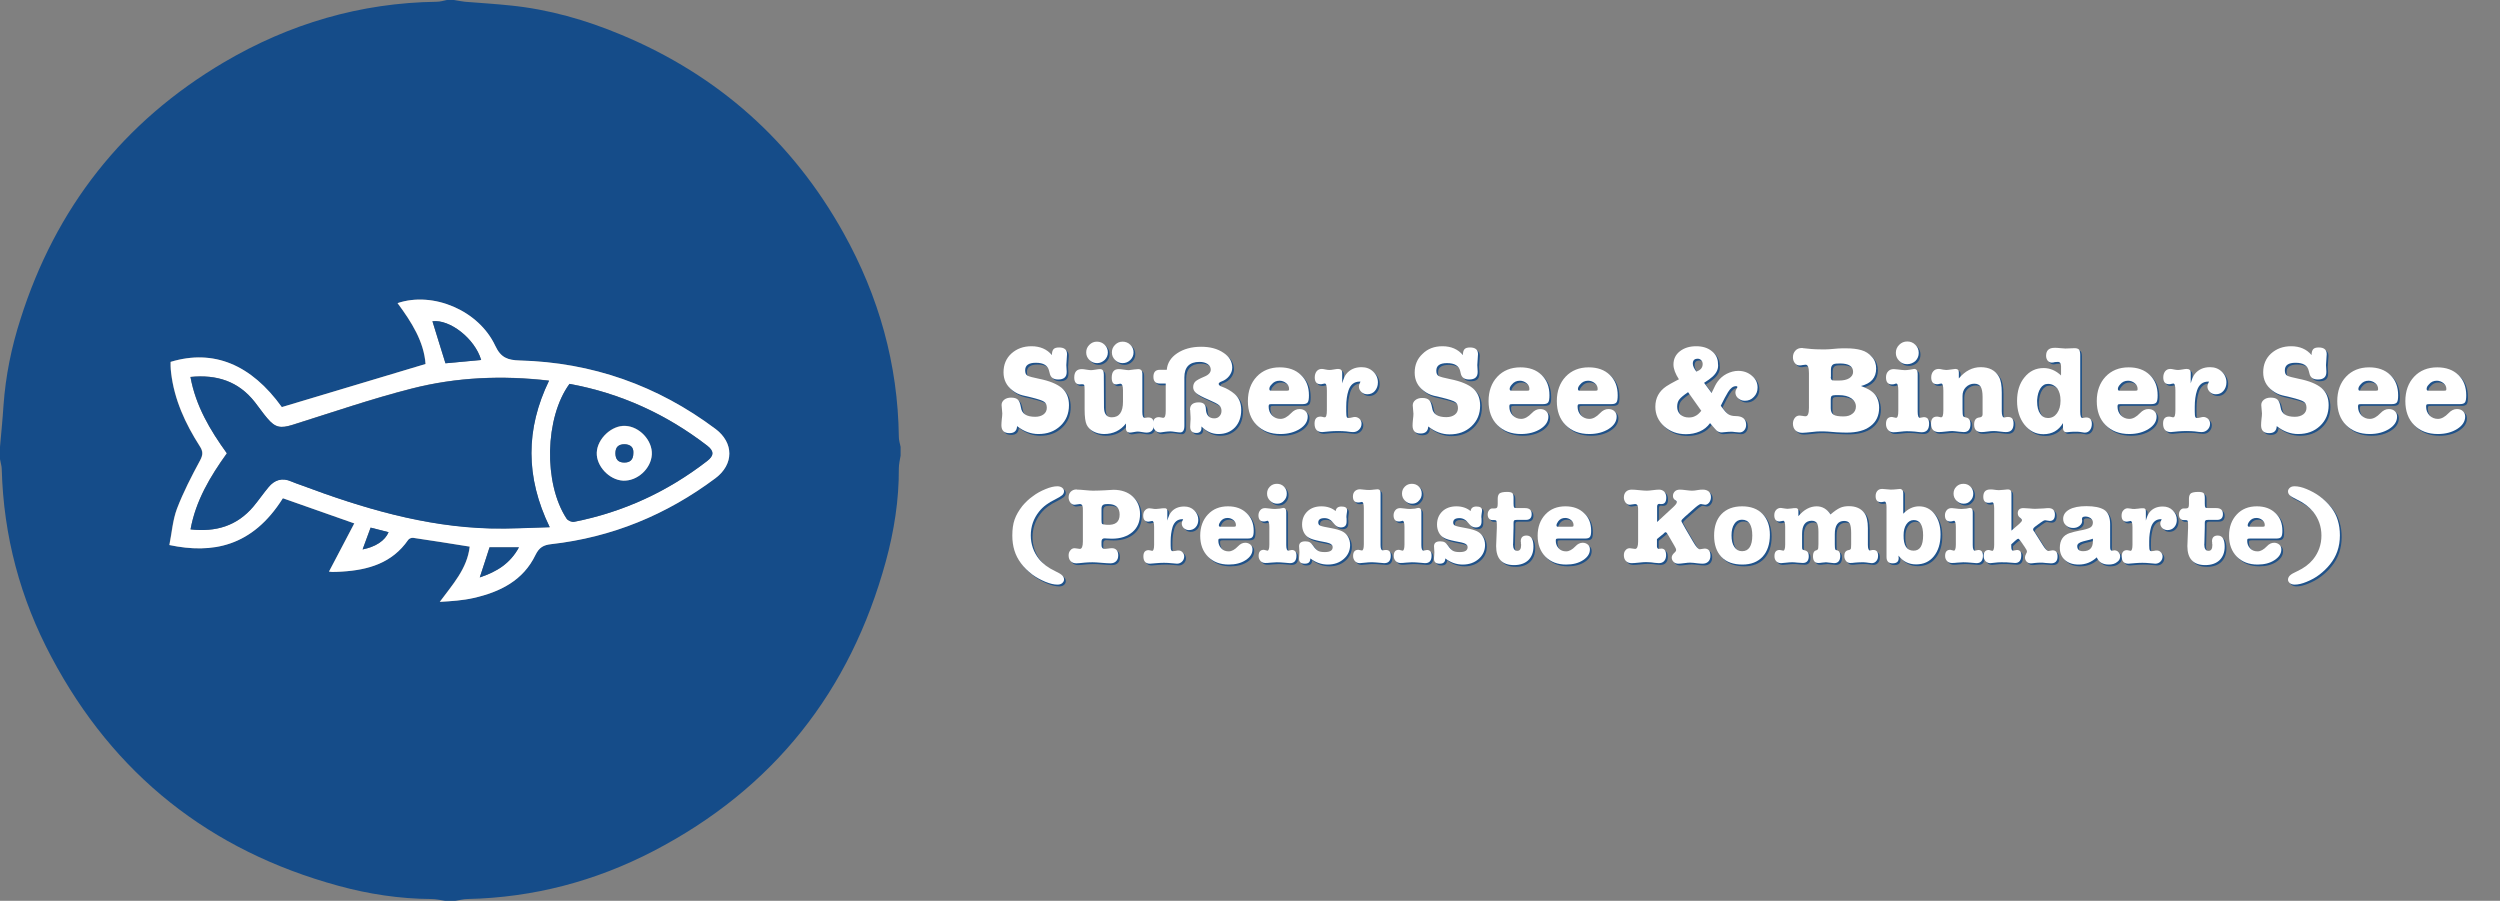<?xml version="1.0" encoding="utf-8"?>
<!-- Generator: Adobe Illustrator 22.0.0, SVG Export Plug-In . SVG Version: 6.00 Build 0)  -->
<svg version="1.1" id="Ebene_1" xmlns="http://www.w3.org/2000/svg" xmlns:xlink="http://www.w3.org/1999/xlink" x="0px" y="0px"
	 viewBox="0 0 1421 512" style="enable-background:new 0 0 1421 512;" xml:space="preserve">
<rect x="0" y="0" width="1421" height="512" fill="#808080" stroke="none"/>
<style type="text/css">
	.st0{fill:#154C89;}
	.st1{fill:#FFFFFF;}
	.st2{opacity:0.9;}
</style>
<g>
	<g>
		<path class="st0" d="M0,261c0-2.3,0-4.7,0-7c0.7-7.9,1.5-15.8,2-23.7c1.2-16.7,4.5-32.9,9.6-48.8C31.6,118.2,70,69.2,127.3,35.4
			C164.5,13.5,204.8,1.6,248.2,1c1.9,0,3.9-0.6,5.8-1c1.3,0,2.7,0,4,0c2.1,0.3,4.2,0.8,6.3,1c8.6,0.7,17.2,1.2,25.7,2.1
			c21.9,2.2,42.9,8.2,63.2,16.7c55.1,23,97.3,60.6,126.3,112.7c20,35.9,30.9,74.5,31.4,115.8c0,1.9,0.6,3.8,1,5.7c0,1.7,0,3.3,0,5
			c-0.4,2.4-1,4.9-1,7.3c0.1,17.9-2.7,35.6-7.4,52.8c-20.2,73.9-63.9,129.2-132,164.6c-33.1,17.2-68.4,26.5-105.8,27.3
			c-2.3,0-4.6,0.7-6.8,1c-2,0-4,0-6,0c-2.6-0.4-5.2-1-7.8-1c-17.9-0.1-35.6-2.8-52.7-7.5c-73-19.9-127.8-63.2-163.2-130.1
			C11.5,340.2,2,304.6,1,266.8C1,264.9,0.3,262.9,0,261z M187,324.9c0.7,0.1,1.2,0.2,1.7,0.2c1.8,0,3.7-0.1,5.5-0.2
			c15-0.9,28.6-4.8,37.7-18c0.5-0.7,1.9-1.3,2.8-1.2c10.7,1.6,21.3,3.3,32.2,5c-1.4,12.6-9.8,21.6-17,31.4c6.7-0.4,13-0.8,19.2-2.2
			c15-3.4,28.2-9.9,35.2-24.5c2.1-4.3,4.6-5.7,8.9-6.1c34.6-3.9,65.6-16.7,93.4-37.5c10.5-7.9,10.5-20.2,0-28
			c-33-24.7-70.1-37.8-111.3-38.9c-6.7-0.2-10.7-1.5-13.9-8.4c-9.4-20.1-35.4-31-55.5-24.2c8,10.8,15.1,22,15.9,34.6
			c-27.5,8.3-54.5,16.4-81.7,24.5c-17.4-24.2-38.8-33.1-63.2-25.7c0,0.7,0,1.5,0,2.3c0.1,1.3,0.2,2.7,0.3,4
			c1.8,15.2,8,28.8,16.2,41.5c2,3.1,1.9,5.1,0.2,8.3c-4.8,8.9-9.5,18-13.1,27.4c-2.5,6.5-3,13.7-4.3,20.6
			c24.3,5.1,47.1,1.1,64.5-26.6c13,4.6,26.1,9.2,40.6,14.3C196.5,306.9,191.8,315.7,187,324.9z"/>
		<path class="st1" d="M187,324.9c4.8-9.1,9.4-18,14.4-27.4c-14.5-5.1-27.5-9.7-40.6-14.3c-17.4,27.7-40.2,31.7-64.5,26.6
			c1.4-6.9,1.9-14.1,4.3-20.6c3.6-9.4,8.3-18.5,13.1-27.4c1.8-3.3,1.8-5.3-0.2-8.3c-8.1-12.7-14.4-26.3-16.2-41.5
			c-0.2-1.3-0.3-2.7-0.3-4c0-0.8,0-1.6,0-2.3c24.4-7.4,45.8,1.5,63.2,25.7c27.1-8.1,54.1-16.2,81.7-24.5
			c-0.9-12.7-7.9-23.8-15.9-34.6c20.1-6.8,46.1,4.1,55.5,24.2c3.2,6.9,7.2,8.2,13.9,8.4c41.2,1.1,78.3,14.2,111.3,38.9
			c10.5,7.9,10.5,20.1,0,28c-27.8,20.8-58.8,33.6-93.4,37.5c-4.3,0.5-6.8,1.8-8.9,6.1c-7,14.6-20.2,21.1-35.2,24.5
			c-6.1,1.4-12.5,1.8-19.2,2.2c7.2-9.8,15.6-18.8,17-31.4c-10.8-1.7-21.5-3.5-32.2-5c-0.9-0.1-2.3,0.4-2.8,1.2
			c-9.1,13.2-22.7,17.1-37.7,18c-1.8,0.1-3.7,0.2-5.5,0.2C188.2,325.1,187.7,324.9,187,324.9z M108.3,300.9
			c14.4,1.6,26.4-1.9,35.7-13.1c3-3.6,5.6-7.4,8.6-11c3.5-4.2,7.8-5.5,12.9-3.2c1.8,0.8,3.7,1.4,5.6,2.1
			c34.7,13,70.1,23.6,107.5,24.6c11,0.3,22-0.4,33.8-0.7c-13.9-28.6-13.6-55.8-0.4-83.3c-26.7-3.1-52.7-1.9-78,4.5
			c-22.8,5.8-45.2,13.6-67.7,20.6c-6.9,2.2-9.9,1.7-14.5-3.8c-2.5-2.9-4.6-6.1-7-9.1c-9.3-11.8-21.7-15.8-36.6-14.3
			c3,16.5,11.2,30.2,20.7,43.4C119.4,270.9,111.3,284.5,108.3,300.9z M323.7,218.2c-14,19.1-14.8,56.5-1.7,76.6
			c0.7,1.1,3,2.1,4.3,1.8c27.9-5.6,53-17.1,75.5-34.5c4-3.1,4.1-5.7,0.1-8.8C378.6,235.3,352.6,223.4,323.7,218.2z M273.5,204.6
			c-3.7-12.2-17.9-23.2-27.7-22c2.4,7.8,4.8,15.7,7.4,23.9C259.8,205.9,266.6,205.3,273.5,204.6z M272.7,328.2
			c9.7-3.2,17.3-8,22.2-17.1c-6.1,0-11.4,0-16.7,0C276.5,316.7,274.7,322.1,272.7,328.2z M206.1,312.3c7.6-1.5,12.7-5,14.7-9.8
			c-3.4-0.9-6.7-1.7-10.2-2.6C209.1,304.1,207.7,307.9,206.1,312.3z"/>
		<path class="st0" d="M108.3,300.9c3-16.4,11.2-30,20.7-43.2c-9.5-13.1-17.7-26.9-20.7-43.4c14.9-1.5,27.3,2.4,36.6,14.3
			c2.4,3,4.5,6.2,7,9.1c4.6,5.5,7.6,5.9,14.5,3.8c22.5-7.1,44.9-14.8,67.7-20.6c25.3-6.5,51.3-7.6,78-4.5
			c-13.3,27.4-13.5,54.7,0.4,83.3c-11.8,0.3-22.8,1-33.8,0.7c-37.4-1-72.8-11.6-107.5-24.6c-1.9-0.7-3.8-1.3-5.6-2.1
			c-5.2-2.3-9.5-0.9-12.9,3.2c-3,3.6-5.6,7.4-8.6,11C134.7,299,122.6,302.5,108.3,300.9z"/>
		<path class="st0" d="M323.7,218.2c28.9,5.3,55,17.2,78.3,35.1c4,3.1,4,5.7-0.1,8.8c-22.5,17.4-47.6,29-75.5,34.5
			c-1.3,0.3-3.6-0.7-4.3-1.8C308.8,274.7,309.7,237.3,323.7,218.2z M370.5,258.3c0.4-7.9-7-15.9-15.1-16.3
			c-7.8-0.4-15.9,7.3-16.2,15.2c-0.3,7.7,7.1,15.6,14.9,15.9C362.2,273.6,370.1,266.4,370.5,258.3z"/>
		<path class="st0" d="M273.5,204.6c-6.9,0.7-13.8,1.3-20.3,1.9c-2.5-8.2-5-16.1-7.4-23.9C255.7,181.4,269.9,192.4,273.5,204.6z"/>
		<path class="st0" d="M272.7,328.2c2-6.1,3.8-11.5,5.6-17.1c5.3,0,10.5,0,16.7,0C290,320.3,282.4,325,272.7,328.2z"/>
		<path class="st0" d="M206.1,312.3c1.6-4.4,3-8.2,4.6-12.4c3.5,0.9,6.8,1.7,10.2,2.6C218.8,307.3,213.7,310.7,206.1,312.3z"/>
		<path class="st1" d="M370.5,258.3c-0.4,8.1-8.3,15.3-16.4,14.9c-7.8-0.4-15.2-8.3-14.9-15.9c0.3-7.9,8.5-15.6,16.2-15.2
			C363.5,242.4,370.9,250.4,370.5,258.3z M360,257.4c0.2-3.1-1.7-4.8-5-4.9c-3.3,0-5.2,1.5-5.2,5.1c0,3.4,1.6,5.3,5,5.3
			C358.2,262.9,360.1,261.3,360,257.4z"/>
		<path class="st0" d="M360,257.4c0,3.9-1.9,5.6-5.2,5.5c-3.5,0-5-1.9-5-5.3c0-3.6,1.9-5.1,5.2-5.1
			C358.4,252.6,360.2,254.3,360,257.4z"/>
	</g>
	<g>
		<g class="st2">
			<path class="st0" d="M587.3,197.8c4.9,0,8.8,1.7,11.6,5c0-1.7,0.4-2.8,1-3.4c0.6-0.6,1.6-0.9,3.1-0.9c3,0,4.5,1.3,4.5,3.8
				c0,0.7-0.1,1.8-0.2,3.1c-0.1,1.4-0.2,2.4-0.2,3.1c0,0.4,0,1,0.1,1.8c0.1,0.8,0.1,1.4,0.1,1.8v0.4c0,2.8-1.6,4.2-4.8,4.2
				c-2.7,0-4.3-1.1-4.8-3.4l-0.4-1.5c-0.7-3.1-3.2-4.6-7.5-4.6c-4.1,0-6.1,1.4-6.1,4.3c0,1.5,0.4,2.5,1.3,3c0.9,0.5,3.1,1.1,6.6,1.8
				c6,1.2,10.3,3,13,5.3c2.7,2.4,4,5.6,4,9.7c0,4.8-1.6,8.7-4.9,11.8c-3.3,3.1-7.4,4.6-12.5,4.6c-4.2,0-8.3-1.5-12.1-4.5
				c-0.1,2.7-1.6,4-4.3,4c-3.1,0-4.6-1.5-4.6-4.5c0-1,0.1-2.1,0.2-3.2c0.2-1.5,0.3-2.7,0.3-3.5c0-0.5-0.1-1.3-0.2-2.4
				c-0.1-1.1-0.2-1.9-0.2-2.4c0-1.2,0.5-2.2,1.5-3c1-0.8,2.3-1.2,3.9-1.2c1.8,0,3.1,0.4,3.9,1.2c0.8,0.8,1.3,2.2,1.7,4.4
				c0.5,3.6,3.2,5.3,8.1,5.3c2,0,3.6-0.5,4.8-1.4c1.2-0.9,1.8-2.2,1.8-3.7c0-1.7-0.5-2.8-1.6-3.5c-1-0.7-3.5-1.5-7.5-2.5l-4.7-1.1
				c-2-0.5-3.9-1.4-5.7-2.8c-3.4-2.6-5.1-6-5.1-10.3c0-4.4,1.5-7.9,4.4-10.6C578.9,199.2,582.7,197.8,587.3,197.8z"/>
			<path class="st0" d="M641,244.5v-2.8c-3.1,4-7.3,6-12.4,6c-2.2,0-4.2-0.5-6-1.4c-1.8-0.9-3.1-2.2-3.9-3.8
				c-0.8-1.6-1.2-4.5-1.2-8.8v-11c0-1.7-0.1-2.6-0.3-2.9s-0.6-0.4-1-0.4h-0.7c-0.1,0-0.4,0.1-0.7,0.1c-2.1,0-3.2-1.3-3.2-3.9
				c0-3.2,1.4-4.8,4.3-4.8c0.6,0,1.4,0.1,2.6,0.3c1.2,0.2,2.1,0.3,2.6,0.3s1.4-0.1,2.6-0.3c1.1-0.2,2-0.3,2.6-0.3c1.4,0,2.1,1,2.1,3
				l0.1,18.9c0.1,3.7,1.6,5.5,4.4,5.5c4.3,0,6.4-3,6.4-8.9v-6.6c0-2.4-0.5-3.6-1.6-3.6c-0.3,0-0.7,0.1-1.1,0.2
				c-0.5,0.1-0.8,0.2-1.1,0.2c-1.8,0-2.6-1.3-2.6-3.8c0-3.3,1.3-4.9,4-4.9c0.7,0,1.6,0.1,2.9,0.3c1.3,0.2,2.2,0.3,2.8,0.3
				c0.2,0,1.2-0.1,3.1-0.4c1.1-0.1,1.9-0.2,2.3-0.2c1.5,0,2.3,0.9,2.3,2.6v21.6c0,2.4,0.4,3.5,1.3,3.5c0.4,0,0.7,0,1-0.1
				c0.3-0.1,0.7-0.1,1.2-0.1c2,0,3.1,1.2,3.1,3.7c0,3.3-1.4,4.9-4.2,4.9c-0.6,0-1.4-0.1-2.5-0.3c-1.1-0.2-2-0.3-2.5-0.3
				c-0.5,0-1.3,0.1-2.3,0.3c-1,0.2-1.8,0.3-2.3,0.3C641.6,246.7,641,246,641,244.5z M624.6,207.4c-1.7,0-3.2-0.6-4.4-1.8
				s-1.8-2.6-1.8-4.3c0-1.7,0.6-3.1,1.8-4.3s2.6-1.8,4.3-1.8c1.7,0,3.2,0.6,4.4,1.8c1.2,1.2,1.8,2.6,1.8,4.3s-0.6,3.1-1.8,4.3
				C627.6,206.8,626.2,207.4,624.6,207.4z M639.1,207.4c-1.7,0-3.1-0.6-4.3-1.8c-1.2-1.2-1.8-2.6-1.8-4.3c0-1.7,0.6-3.1,1.8-4.3
				s2.6-1.8,4.3-1.8c1.7,0,3.2,0.6,4.4,1.8c1.2,1.2,1.8,2.6,1.8,4.3c0,1.7-0.6,3.1-1.8,4.3S640.8,207.4,639.1,207.4z"/>
			<path class="st0" d="M663.6,234.5V219h-3.3c-2.5,0-3.7-1.3-3.7-3.8c0-2.7,1.2-4,3.6-4h4c0.3-3.8,2.3-7,5.9-9.4
				c3.6-2.4,8.1-3.7,13.6-3.7c5.1,0,9.3,1.1,12.7,3.4c3.4,2.2,5,5.1,5,8.5c0,1.7-0.6,3.2-1.7,4.7c-1.1,1.4-2.6,2.5-4.3,3.1
				c-1.1,0.4-1.7,0.9-1.7,1.4c0,0.7,0.7,1.2,2.1,1.7c2.3,0.8,4.6,2.1,6.8,3.9c2.6,2.2,3.9,5.3,3.9,9.2c0,4.1-1.2,7.4-3.5,9.9
				c-2.4,2.5-5.5,3.8-9.4,3.8c-3.6,0-6.8-1.4-9.7-4.3v0.9c0,1.9-1,2.8-2.9,2.8c-2.3,0-3.5-1.2-3.5-3.5c0-0.5,0-1.3,0.1-2.4
				c0.1-1.5,0.2-2.6,0.1-3.3l-0.2-3.8c0,0,0-0.1-0.1-0.1c0-0.1,0-0.2,0-0.2c0-2.7,1.7-4.1,5-4.1c2.6,0,3.9,1.2,4,3.6
				c0.1,3.6,1.8,5.5,4.8,5.5c1.2,0,2.2-0.4,2.9-1.2c0.8-0.8,1.2-1.8,1.2-3.1c0-1.4-0.5-2.4-1.4-3.2c-0.9-0.8-2.9-1.8-5.9-3.1
				c-3.5-1.5-5.8-2.7-7-3.7c-1.2-1-1.8-2.1-1.8-3.4c0-1.3,0.4-2.4,1.2-3.2c0.8-0.8,2.5-1.7,5.1-2.8c2.5-1,3.7-2.4,3.7-4
				c0-1.3-0.6-2.4-1.8-3.2c-1.2-0.8-2.7-1.2-4.6-1.2c-5.7,0-8.6,2.9-8.6,8.8V243c0,2.5-0.8,3.8-2.4,3.8c-0.6,0-1.5-0.1-2.8-0.3
				c-1.2-0.2-2.2-0.3-2.8-0.3c-0.9,0-1.9,0.1-2.8,0.2c-1.6,0.2-2.5,0.4-2.8,0.4c-1.3,0-2.3-0.4-3.1-1.3c-0.8-0.9-1.2-2-1.2-3.4
				c0-2.7,1.2-4,3.5-4c0.3,0,0.7,0.1,1.2,0.2s0.9,0.2,1.1,0.2C663.2,238.5,663.6,237.2,663.6,234.5z"/>
			<path class="st0" d="M745,225.7c0,2-0.2,3.3-0.7,4c-0.5,0.7-1.5,1-2.9,1H724c-0.9,0-1.4,0.1-1.6,0.2c-0.2,0.2-0.3,0.6-0.3,1.2
				c0,2,0.6,3.6,1.9,5c1.3,1.3,2.9,2,4.8,2c2,0,4-1.1,6.1-3.3c1.4-1.5,3-2.3,4.7-2.3c1.4,0,2.6,0.4,3.4,1.2c0.9,0.8,1.3,1.8,1.3,3.1
				c0,2.7-1.5,5.1-4.5,7c-3,1.9-6.7,2.9-11,2.9c-5.6,0-10.1-1.7-13.5-5.1c-3.4-3.4-5-8-5-13.6c0-5.7,1.7-10.4,5-13.9
				c3.3-3.5,7.7-5.3,13.1-5.3c5,0,9,1.4,12,4.3C743.5,217,745,220.8,745,225.7z M722.5,222.1c0,0.3,0.1,0.5,0.2,0.7
				c0.1,0.2,0.6,0.3,1.5,0.3h8c0.7,0,1.1-0.1,1.3-0.2c0.2-0.2,0.2-0.5,0.2-0.9c0-1.2-0.5-2.3-1.6-3.2c-1.1-0.9-2.4-1.4-3.8-1.4
				c-1.9,0-3.4,0.7-4.6,2.2C722.8,220.5,722.5,221.3,722.5,222.1z"/>
			<path class="st0" d="M763.9,212.9v6c0.7-2.4,1.4-4.2,2.3-5.3c2.1-2.6,5-3.9,8.7-3.9c2.6,0,4.8,0.8,6.6,2.5
				c1.8,1.7,2.7,3.8,2.7,6.2c0,1.9-0.6,3.5-1.7,4.8c-1.1,1.3-2.6,1.9-4.3,1.9c-1.3,0-2.4-0.4-3.4-1.3c-0.9-0.9-1.4-1.9-1.4-3.1
				c0-0.7,0.3-1.6,0.9-2.8h-0.4c-3.2,0-5.3,1.7-6.4,5c-0.9,2.7-1.3,5.8-1.3,9.3v2.7c0,1.7,0.1,2.8,0.4,3.3c0.2,0.3,0.5,0.4,1,0.4
				c0.4,0,1-0.1,1.8-0.3c0.8-0.2,1.3-0.3,1.7-0.3c1,0,1.9,0.4,2.7,1.1c0.7,0.7,1.1,1.6,1.1,2.7c0,1.4-0.5,2.5-1.4,3.4
				c-0.9,0.9-2,1.4-3.4,1.4c-0.7,0-2-0.1-4-0.4c-1.2-0.1-2.7-0.2-4.5-0.2c-1.8,0-3.4,0.1-4.8,0.2c-2.3,0.2-3.7,0.4-4.2,0.4
				c-2.9,0-4.4-1.6-4.4-4.8c0-2.7,1.1-4,3.4-4c0.4,0,0.8,0.1,1.3,0.2c0.5,0.2,0.8,0.2,1.1,0.2c0.8,0,1.2-1.3,1.2-4V223
				c0-2.7-0.4-4-1.2-4c-0.2,0-0.6,0.1-1.1,0.2c-0.5,0.2-1,0.2-1.2,0.2c-2.3,0-3.4-1.3-3.4-3.9c0-1.4,0.4-2.6,1.1-3.5
				c0.8-0.9,1.7-1.3,2.9-1.3c0.5,0,1.1,0.1,2,0.3c0.9,0.2,1.7,0.3,2.4,0.3c0.6,0,1.4-0.1,2.5-0.3c1.1-0.2,1.9-0.3,2.4-0.3
				C763.1,210.7,763.9,211.5,763.9,212.9z"/>
			<path class="st0" d="M820.9,197.8c4.9,0,8.8,1.7,11.6,5c0-1.7,0.4-2.8,1-3.4c0.6-0.6,1.6-0.9,3.1-0.9c3,0,4.5,1.3,4.5,3.8
				c0,0.7-0.1,1.8-0.2,3.1c-0.1,1.4-0.2,2.4-0.2,3.1c0,0.4,0,1,0.1,1.8c0.1,0.8,0.1,1.4,0.1,1.8v0.4c0,2.8-1.6,4.2-4.8,4.2
				c-2.7,0-4.3-1.1-4.8-3.4L831,212c-0.7-3.1-3.2-4.6-7.5-4.6c-4.1,0-6.1,1.4-6.1,4.3c0,1.5,0.4,2.5,1.3,3c0.9,0.5,3.1,1.1,6.6,1.8
				c6,1.2,10.3,3,13,5.3c2.7,2.4,4,5.6,4,9.7c0,4.8-1.6,8.7-4.9,11.8c-3.3,3.1-7.4,4.6-12.5,4.6c-4.2,0-8.3-1.5-12.1-4.5
				c-0.1,2.7-1.6,4-4.3,4c-3.1,0-4.6-1.5-4.6-4.5c0-1,0.1-2.1,0.2-3.2c0.2-1.5,0.3-2.7,0.3-3.5c0-0.5-0.1-1.3-0.2-2.4
				c-0.1-1.1-0.2-1.9-0.2-2.4c0-1.2,0.5-2.2,1.5-3c1-0.8,2.3-1.2,3.9-1.2c1.8,0,3.1,0.4,3.9,1.2c0.8,0.8,1.3,2.2,1.7,4.4
				c0.5,3.6,3.2,5.3,8.1,5.3c2,0,3.6-0.5,4.8-1.4c1.2-0.9,1.8-2.2,1.8-3.7c0-1.7-0.5-2.8-1.6-3.5c-1-0.7-3.5-1.5-7.5-2.5l-4.7-1.1
				c-2-0.5-3.9-1.4-5.7-2.8c-3.4-2.6-5.1-6-5.1-10.3c0-4.4,1.5-7.9,4.4-10.6C812.5,199.2,816.3,197.8,820.9,197.8z"/>
			<path class="st0" d="M881.7,225.7c0,2-0.2,3.3-0.7,4c-0.5,0.7-1.5,1-2.9,1h-17.3c-0.9,0-1.4,0.1-1.6,0.2
				c-0.2,0.2-0.3,0.6-0.3,1.2c0,2,0.6,3.6,1.9,5c1.3,1.3,2.9,2,4.8,2c2,0,4-1.1,6.1-3.3c1.4-1.5,3-2.3,4.7-2.3
				c1.4,0,2.6,0.4,3.4,1.2c0.9,0.8,1.3,1.8,1.3,3.1c0,2.7-1.5,5.1-4.5,7c-3,1.9-6.7,2.9-11,2.9c-5.6,0-10.1-1.7-13.5-5.1
				c-3.4-3.4-5-8-5-13.6c0-5.7,1.7-10.4,5-13.9c3.3-3.5,7.7-5.3,13.1-5.3c5,0,9,1.4,12,4.3C880.2,217,881.7,220.8,881.7,225.7z
				 M859.1,222.1c0,0.3,0.1,0.5,0.2,0.7c0.1,0.2,0.6,0.3,1.5,0.3h8c0.7,0,1.1-0.1,1.3-0.2c0.2-0.2,0.2-0.5,0.2-0.9
				c0-1.2-0.5-2.3-1.6-3.2c-1.1-0.9-2.4-1.4-3.8-1.4c-1.9,0-3.4,0.7-4.6,2.2C859.5,220.5,859.1,221.3,859.1,222.1z"/>
			<path class="st0" d="M920.5,225.7c0,2-0.2,3.3-0.7,4c-0.5,0.7-1.5,1-2.9,1h-17.3c-0.9,0-1.4,0.1-1.6,0.2
				c-0.2,0.2-0.3,0.6-0.3,1.2c0,2,0.6,3.6,1.9,5c1.3,1.3,2.9,2,4.8,2c2,0,4-1.1,6.1-3.3c1.4-1.5,3-2.3,4.7-2.3
				c1.4,0,2.6,0.4,3.4,1.2c0.9,0.8,1.3,1.8,1.3,3.1c0,2.7-1.5,5.1-4.5,7c-3,1.9-6.7,2.9-11,2.9c-5.6,0-10.1-1.7-13.5-5.1
				c-3.4-3.4-5-8-5-13.6c0-5.7,1.7-10.4,5-13.9c3.3-3.5,7.7-5.3,13.1-5.3c5,0,9,1.4,12,4.3C919,217,920.5,220.8,920.5,225.7z
				 M897.9,222.1c0,0.3,0.1,0.5,0.2,0.7c0.1,0.2,0.6,0.3,1.5,0.3h8c0.7,0,1.1-0.1,1.3-0.2c0.2-0.2,0.2-0.5,0.2-0.9
				c0-1.2-0.5-2.3-1.6-3.2c-1.1-0.9-2.4-1.4-3.8-1.4c-1.9,0-3.4,0.7-4.6,2.2C898.3,220.5,897.9,221.3,897.9,222.1z"/>
			<path class="st0" d="M974.4,215.1c-1.1,1-2.7,2.2-4.8,3.5l4.3,5.8c0.1-0.3,0.3-0.8,0.6-1.3c1-2.2,1.9-4,2.8-5.2
				c1.3-1.8,3-3.3,5.1-4.4c2.2-1.1,4.4-1.7,6.6-1.7c3,0,5.6,0.9,7.8,2.8c2.2,1.8,3.2,4.1,3.2,6.7c0,2.1-0.7,3.9-2.1,5.3
				c-1.4,1.5-3.1,2.2-5.1,2.2c-1.5,0-2.7-0.5-3.8-1.4c-1.1-0.9-1.6-2.1-1.6-3.4c0-0.7,0.2-1.3,0.6-1.9l0.4-0.6
				c0.1-0.3,0.1-0.5,0.1-0.6c0-0.3-0.3-0.4-0.8-0.4c-1.6,0-3.1,1.1-4.5,3.4c-1.1,1.8-2.5,4.4-4.1,7.7c0.1,0.2,0.4,0.5,0.6,0.9
				c1.4,1.9,2.5,3.1,3.3,3.7c1.1,0.9,2.7,1.3,4.5,1.3c4,0,6,1.7,6,5c0,1.3-0.4,2.3-1.1,3.1s-1.6,1.2-2.7,1.2c-0.6,0-1.4-0.1-2.4-0.2
				c-1.1-0.2-1.9-0.2-2.4-0.2c-1,0-2.1,0.1-3.2,0.2c-1.1,0.1-1.8,0.2-2.1,0.2c-1,0-1.9-0.3-2.8-1c-0.3-0.3-1-1-2.1-2.3l-1.7-2
				c-1.6,2.2-3.5,3.7-5.8,4.7c-2.5,1.1-5.1,1.6-7.9,1.6c-4.9,0-9-1.5-12.4-4.5c-3.3-3-5-6.7-5-11.1c0-5,2.1-8.8,6.2-11.6
				c1.2-0.8,3.1-1.9,5.8-3.3c0.3-0.1,0.8-0.4,1.4-0.7c-2-3.1-3.1-5.9-3.1-8.4c0-3.1,1.2-5.6,3.6-7.5c2.4-1.9,5.5-2.9,9.3-2.9
				c3.6,0,6.6,0.9,8.9,2.8c2.3,1.8,3.5,4.2,3.5,7.1C977.9,210.5,976.8,212.9,974.4,215.1z M968,234.5l-7.5-10.6
				c-2.6,1.8-4.2,3.1-5,4.2c-0.8,1-1.2,2.4-1.2,4.1c0,1.8,0.6,3.3,1.8,4.4c1.2,1.1,2.8,1.7,4.8,1.7c1.5,0,2.7-0.3,3.6-0.8
				C965.7,237,966.8,236,968,234.5z M963.2,207.7c0,1.3,0.7,2.8,2,4.5c2.4-0.8,3.6-2.2,3.6-4.3c0-0.9-0.3-1.6-0.8-2.1
				c-0.5-0.6-1.2-0.9-2-0.9C964.1,204.9,963.2,205.8,963.2,207.7z"/>
			<path class="st0" d="M1067.4,210.5c0,5.2-2.9,8.5-8.7,9.9l1.8,0.7c3.7,1.5,6.1,3.4,7.3,5.8c0.9,1.8,1.3,3.8,1.3,5.8
				c0,4.5-1.6,8-4.9,10.5c-3.2,2.5-7.8,3.7-13.6,3.7c-1.8,0-3.8-0.1-5.8-0.2l-5-0.4c-1.3-0.1-2.8-0.1-4.3-0.1c-1.1,0-2.8,0.1-5,0.4
				c-2.2,0.2-3.7,0.4-4.7,0.4h-0.6c-1.5,0-2.7-0.5-3.7-1.4c-0.9-0.9-1.4-2.2-1.4-3.8c0-1.3,0.4-2.4,1.1-3.3c0.7-0.9,1.6-1.3,2.7-1.3
				c0.4,0,1,0.1,1.7,0.2c0.7,0.2,1.3,0.2,1.7,0.2c1.3,0,1.9-1.6,1.9-4.8v-19.7c0-3.2-0.6-4.8-1.9-4.8c-0.4,0-0.9,0.1-1.7,0.2
				c-0.7,0.2-1.3,0.2-1.7,0.2c-1.1,0-2-0.4-2.7-1.3c-0.7-0.9-1.1-2-1.1-3.3c0-1.6,0.5-2.8,1.4-3.8c0.9-1,2.1-1.5,3.7-1.5
				c0.1,0,0.2,0,0.3,0c0.1,0,0.2,0.1,0.3,0.1l5,0.5c1.4,0.1,3.3,0.2,5.7,0.2c1.8,0,3.3,0,4.4-0.1l4.8-0.4c1.1-0.1,2.7-0.1,4.8-0.1
				c3.1,0,5.9,0.3,8.4,1c2.5,0.7,4.5,2,6.1,3.9C1066.7,205.7,1067.4,208,1067.4,210.5z M1041.6,215.2c0,0.9,0.2,1.5,0.6,1.8
				c0.2,0.2,0.8,0.3,1.8,0.3h2.2c2.5,0,4.4-0.4,5.9-1.3c1.4-0.9,2.2-2.1,2.2-3.6c0-3.2-2.5-4.8-7.4-4.8c-1.8,0-3,0.1-3.7,0.4
				c-1,0.5-1.5,1.5-1.5,3.1V215.2z M1055.9,232.1c0-1.9-0.9-3.5-2.6-4.7c-1.8-1.2-4.1-1.8-7-1.8h-2.1c-1,0-1.7,0.2-2.1,0.5
				c-0.3,0.3-0.5,0.9-0.5,1.7v5.2c0,1.8,0.5,3,1.6,3.7c1,0.7,2.9,1,5.7,1c2.1,0,3.8-0.5,5.1-1.6
				C1055.2,235.2,1055.9,233.8,1055.9,232.1z"/>
			<path class="st0" d="M1089,210.7c1.3,0,2,0.9,2,2.8v21.4c0,2.4,0.4,3.6,1.3,3.6c0.2,0,0.5-0.1,1-0.2c0.5-0.1,0.9-0.2,1.2-0.2
				c2,0,3,1.2,3,3.7c0,3.3-1.4,4.9-4.2,4.9c-0.5,0-1.8-0.1-4-0.4c-1.3-0.1-2.8-0.2-4.5-0.2c-0.9,0-2.1,0.1-3.8,0.3
				c-1.7,0.2-2.9,0.3-3.7,0.3c-1.3,0-2.3-0.4-3.1-1.3c-0.8-0.9-1.2-2-1.2-3.4c0-2.7,1.1-4,3.4-4l1.8,0.4c0.2,0,0.4,0.1,0.5,0.1
				c0.9,0,1.3-1.3,1.3-4V223c0-2.7-0.4-4-1.2-4c-0.1,0-0.6,0.1-1.3,0.4c-0.5,0.1-0.9,0.1-1.1,0.1c-2.3,0-3.4-1.3-3.4-4
				c0-1.4,0.4-2.6,1.2-3.4c0.8-0.9,1.9-1.3,3.2-1.3c0.5,0,1.3,0.1,2.3,0.2c1.7,0.2,3,0.4,4,0.4c0.8,0,1.8-0.1,3.1-0.3
				C1088.2,210.8,1088.9,210.7,1089,210.7z M1085,208c-1.8,0-3.3-0.6-4.5-1.9c-1.3-1.3-1.9-2.8-1.9-4.5c0-1.8,0.6-3.3,1.9-4.6
				s2.8-1.9,4.6-1.9c1.8,0,3.3,0.6,4.6,1.9c1.3,1.3,1.9,2.8,1.9,4.6c0,1.8-0.6,3.3-1.9,4.6C1088.3,207.4,1086.8,208,1085,208z"/>
			<path class="st0" d="M1114.4,212.7v3.4c3.6-4.3,7.8-6.4,12.4-6.4c4.9,0,8.4,1.8,10.4,5.5c1.1,1.9,1.6,4.9,1.6,8.9v10.6
				c0,2.4,0.5,3.6,1.4,3.6c0.2,0,0.6-0.1,1.1-0.2c0.2-0.1,0.6-0.1,1.1-0.1c2.1,0,3.1,1.2,3.1,3.7c0,3.3-1.4,4.9-4.3,4.9
				c-0.8,0-1.9-0.1-3.4-0.3c-1.5-0.2-2.7-0.3-3.4-0.3c-1.2,0-2.4,0.1-3.8,0.3s-2.4,0.3-3.3,0.3c-2.8,0-4.2-1.4-4.2-4.3
				c0-2.5,1-3.8,2.9-4c1.3-0.1,1.9-0.7,1.9-1.8v-9.9c0-2.7-0.4-4.7-1.1-5.8c-0.7-1.1-1.9-1.7-3.6-1.7c-1.9,0-3.5,0.7-4.8,2
				c-1.3,1.3-1.9,3-1.9,5v7.4c0,2.1,0.1,3.4,0.3,3.9c0.2,0.5,0.7,0.7,1.6,0.9c1.7,0.2,2.6,1.5,2.6,3.8c0,3-1.3,4.5-3.8,4.5
				c-0.7,0-1.6-0.1-2.6-0.2c-1.8-0.2-3.1-0.4-3.9-0.4s-2.1,0.1-3.8,0.3c-1.7,0.2-2.9,0.3-3.8,0.3c-3,0-4.5-1.6-4.5-4.8
				c0-2.7,1.1-4,3.4-4c0.4,0,0.8,0.1,1.3,0.2c0.5,0.2,0.8,0.2,1.1,0.2c0.8,0,1.2-1.3,1.2-4V223c0-2.7-0.4-4-1.2-4
				c-0.2,0-0.6,0.1-1.1,0.2c-0.5,0.2-1,0.2-1.2,0.2c-2.3,0-3.4-1.3-3.4-3.9c0-1.4,0.4-2.6,1.2-3.5c0.8-0.9,1.8-1.3,3.1-1.3
				c0.4,0,1.2,0.1,2.4,0.4c0.7,0.1,1.3,0.2,1.8,0.2c0.6,0,1.5-0.1,2.9-0.3c1.4-0.2,2.1-0.3,2.3-0.3
				C1113.8,210.7,1114.4,211.4,1114.4,212.7z"/>
			<path class="st0" d="M1162.6,210.2c3.6,0,6.9,1.4,9.9,4.2v-5.1c0-1.7-0.6-2.6-1.8-2.6c-0.3,0-0.9,0-1.7,0.1
				c-0.6,0.2-1.2,0.3-1.8,0.3c-0.9,0-1.7-0.4-2.3-1.1c-0.6-0.8-0.9-1.7-0.9-2.8c0-3,1.6-4.5,4.8-4.5c1,0,1.8,0,2.3,0.1
				c1.9,0.2,3.2,0.3,3.8,0.3c0.6,0,1.5,0,2.7-0.1c1.2-0.1,2.1-0.1,2.6-0.1c1.2,0,2,0.3,2.5,0.8c0.4,0.5,0.7,1.6,0.7,3v32.3
				c0,2.4,0.4,3.6,1.3,3.6c0.3,0,0.6-0.1,1.1-0.2c0.3-0.1,0.7-0.1,1.1-0.1c2,0,3.1,1.2,3.1,3.6c0,1.5-0.4,2.7-1.1,3.6
				s-1.7,1.4-2.8,1.4h-0.4l-2.5-0.4c-0.6-0.1-1.4-0.1-2.4-0.1c-1.2,0-2.2,0-3.1,0.1c-1.2,0.1-1.8,0.2-1.9,0.2
				c-1.5,0-2.2-0.9-2.2-2.6v-2.6c-2.5,4.2-6.2,6.3-11.1,6.3c-4.4,0-7.9-1.8-10.8-5.4c-2.8-3.6-4.2-8.1-4.2-13.5
				c0-5.5,1.4-10,4.2-13.4C1154.5,212,1158.1,210.2,1162.6,210.2z M1165.1,219.2c-1.8,0-3.2,0.8-4.3,2.5c-1.1,1.7-1.7,3.9-1.9,6.7
				v0.9c0,2.9,0.6,5.2,1.7,6.8c1.1,1.7,2.6,2.5,4.5,2.5c2.1,0,3.8-0.9,5.1-2.7c1.3-1.8,2-4.2,2-7.2c0-2.9-0.6-5.2-1.9-7
				C1168.9,220.1,1167.2,219.2,1165.1,219.2z"/>
			<path class="st0" d="M1227.4,225.7c0,2-0.2,3.3-0.7,4c-0.5,0.7-1.5,1-2.9,1h-17.3c-0.9,0-1.4,0.1-1.6,0.2
				c-0.2,0.2-0.3,0.6-0.3,1.2c0,2,0.6,3.6,1.9,5c1.3,1.3,2.9,2,4.8,2c2,0,4-1.1,6.1-3.3c1.4-1.5,3-2.3,4.7-2.3
				c1.4,0,2.6,0.4,3.4,1.2c0.9,0.8,1.3,1.8,1.3,3.1c0,2.7-1.5,5.1-4.5,7s-6.7,2.9-11,2.9c-5.6,0-10.1-1.7-13.5-5.1
				c-3.4-3.4-5-8-5-13.6c0-5.7,1.7-10.4,5-13.9c3.3-3.5,7.7-5.3,13.1-5.3c5,0,9,1.4,12,4.3C1225.9,217,1227.4,220.8,1227.4,225.7z
				 M1204.8,222.1c0,0.3,0.1,0.5,0.2,0.7c0.1,0.2,0.6,0.3,1.5,0.3h8c0.7,0,1.1-0.1,1.3-0.2c0.2-0.2,0.2-0.5,0.2-0.9
				c0-1.2-0.5-2.3-1.6-3.2s-2.4-1.4-3.8-1.4c-1.9,0-3.4,0.7-4.6,2.2C1205.2,220.5,1204.8,221.3,1204.8,222.1z"/>
			<path class="st0" d="M1246.2,212.9v6c0.7-2.4,1.4-4.2,2.3-5.3c2.1-2.6,5-3.9,8.7-3.9c2.6,0,4.8,0.8,6.6,2.5
				c1.8,1.7,2.7,3.8,2.7,6.2c0,1.9-0.6,3.5-1.7,4.8c-1.1,1.3-2.6,1.9-4.3,1.9c-1.3,0-2.4-0.4-3.4-1.3c-0.9-0.9-1.4-1.9-1.4-3.1
				c0-0.7,0.3-1.6,0.9-2.8h-0.4c-3.2,0-5.3,1.7-6.4,5c-0.9,2.7-1.3,5.8-1.3,9.3v2.7c0,1.7,0.1,2.8,0.4,3.3c0.2,0.3,0.5,0.4,1,0.4
				c0.4,0,1-0.1,1.8-0.3c0.8-0.2,1.3-0.3,1.7-0.3c1,0,1.9,0.4,2.7,1.1c0.7,0.7,1.1,1.6,1.1,2.7c0,1.4-0.5,2.5-1.4,3.4
				c-0.9,0.9-2,1.4-3.4,1.4c-0.7,0-2-0.1-4-0.4c-1.2-0.1-2.7-0.2-4.5-0.2s-3.4,0.1-4.8,0.2c-2.3,0.2-3.7,0.4-4.2,0.4
				c-2.9,0-4.4-1.6-4.4-4.8c0-2.7,1.1-4,3.4-4c0.4,0,0.8,0.1,1.3,0.2c0.5,0.2,0.8,0.2,1.1,0.2c0.8,0,1.2-1.3,1.2-4V223
				c0-2.7-0.4-4-1.2-4c-0.2,0-0.6,0.1-1.1,0.2c-0.5,0.2-1,0.2-1.2,0.2c-2.3,0-3.4-1.3-3.4-3.9c0-1.4,0.4-2.6,1.1-3.5
				c0.8-0.9,1.7-1.3,2.9-1.3c0.5,0,1.1,0.1,2,0.3c0.9,0.2,1.7,0.3,2.4,0.3c0.6,0,1.4-0.1,2.5-0.3c1.1-0.2,1.9-0.3,2.4-0.3
				C1245.5,210.7,1246.2,211.5,1246.2,212.9z"/>
			<path class="st0" d="M1303.3,197.8c4.9,0,8.8,1.7,11.6,5c0-1.7,0.4-2.8,1-3.4c0.6-0.6,1.6-0.9,3.1-0.9c3,0,4.5,1.3,4.5,3.8
				c0,0.7-0.1,1.8-0.2,3.1c-0.1,1.4-0.2,2.4-0.2,3.1c0,0.4,0,1,0.1,1.8c0.1,0.8,0.1,1.4,0.1,1.8v0.4c0,2.8-1.6,4.2-4.8,4.2
				c-2.7,0-4.3-1.1-4.8-3.4l-0.4-1.5c-0.7-3.1-3.2-4.6-7.5-4.6c-4.1,0-6.1,1.4-6.1,4.3c0,1.5,0.4,2.5,1.3,3c0.9,0.5,3.1,1.1,6.6,1.8
				c6,1.2,10.3,3,13,5.3c2.7,2.4,4,5.6,4,9.7c0,4.8-1.6,8.7-4.9,11.8c-3.3,3.1-7.4,4.6-12.5,4.6c-4.2,0-8.3-1.5-12.1-4.5
				c-0.1,2.7-1.6,4-4.3,4c-3.1,0-4.6-1.5-4.6-4.5c0-1,0.1-2.1,0.2-3.2c0.2-1.5,0.3-2.7,0.3-3.5c0-0.5-0.1-1.3-0.2-2.4
				s-0.2-1.9-0.2-2.4c0-1.2,0.5-2.2,1.5-3c1-0.8,2.3-1.2,3.9-1.2c1.8,0,3.1,0.4,3.9,1.2s1.3,2.2,1.7,4.4c0.5,3.6,3.2,5.3,8.1,5.3
				c2,0,3.6-0.5,4.8-1.4c1.2-0.9,1.8-2.2,1.8-3.7c0-1.7-0.5-2.8-1.6-3.5c-1-0.7-3.5-1.5-7.5-2.5l-4.7-1.1c-2-0.5-3.9-1.4-5.7-2.8
				c-3.4-2.6-5.1-6-5.1-10.3c0-4.4,1.5-7.9,4.4-10.6C1294.9,199.2,1298.7,197.8,1303.3,197.8z"/>
			<path class="st0" d="M1364.1,225.7c0,2-0.2,3.3-0.7,4c-0.5,0.7-1.5,1-2.9,1h-17.3c-0.9,0-1.4,0.1-1.6,0.2
				c-0.2,0.2-0.3,0.6-0.3,1.2c0,2,0.6,3.6,1.9,5c1.3,1.3,2.9,2,4.8,2c2,0,4-1.1,6.1-3.3c1.4-1.5,3-2.3,4.7-2.3
				c1.4,0,2.6,0.4,3.4,1.2c0.9,0.8,1.3,1.8,1.3,3.1c0,2.7-1.5,5.1-4.5,7s-6.7,2.9-11,2.9c-5.6,0-10.1-1.7-13.5-5.1
				c-3.4-3.4-5-8-5-13.6c0-5.7,1.7-10.4,5-13.9c3.3-3.5,7.7-5.3,13.1-5.3c5,0,9,1.4,12,4.3C1362.6,217,1364.1,220.8,1364.1,225.7z
				 M1341.5,222.1c0,0.3,0.1,0.5,0.2,0.7c0.1,0.2,0.6,0.3,1.5,0.3h8c0.7,0,1.1-0.1,1.3-0.2c0.2-0.2,0.2-0.5,0.2-0.9
				c0-1.2-0.5-2.3-1.6-3.2s-2.4-1.4-3.8-1.4c-1.9,0-3.4,0.7-4.6,2.2C1341.9,220.5,1341.5,221.3,1341.5,222.1z"/>
			<path class="st0" d="M1402.8,225.7c0,2-0.2,3.3-0.7,4c-0.5,0.7-1.5,1-2.9,1h-17.3c-0.9,0-1.4,0.1-1.6,0.2
				c-0.2,0.2-0.3,0.6-0.3,1.2c0,2,0.6,3.6,1.9,5c1.3,1.3,2.9,2,4.8,2c2,0,4-1.1,6.1-3.3c1.4-1.5,3-2.3,4.7-2.3
				c1.4,0,2.6,0.4,3.4,1.2c0.9,0.8,1.3,1.8,1.3,3.1c0,2.7-1.5,5.1-4.5,7c-3,1.9-6.7,2.9-11,2.9c-5.6,0-10.1-1.7-13.5-5.1
				c-3.4-3.4-5-8-5-13.6c0-5.7,1.7-10.4,5-13.9c3.3-3.5,7.7-5.3,13.1-5.3c5,0,9,1.4,12,4.3C1401.3,217,1402.8,220.8,1402.8,225.7z
				 M1380.3,222.1c0,0.3,0.1,0.5,0.2,0.7s0.6,0.3,1.5,0.3h8c0.7,0,1.1-0.1,1.3-0.2c0.2-0.2,0.2-0.5,0.2-0.9c0-1.2-0.5-2.3-1.6-3.2
				c-1.1-0.9-2.4-1.4-3.8-1.4c-1.9,0-3.4,0.7-4.6,2.2C1380.6,220.5,1380.3,221.3,1380.3,222.1z"/>
			<path class="st0" d="M577.6,313.9c-0.8-2.6-1.2-5.4-1.2-8.5c0-3.5,0.4-6.6,1.3-9.1c0.9-2.6,2.4-5.1,4.4-7.7
				c1.7-2,3.6-3.9,5.9-5.5c2.2-1.7,4.6-3,7.3-4.1c2.6-1.1,4.9-1.6,6.7-1.6c1.1,0,2,0.3,2.7,0.8c0.7,0.6,1.1,1.2,1.1,2
				c0,0.9-0.4,1.7-1.1,2.3c-0.7,0.6-2,1.4-4,2.4c-3.8,1.8-6.9,4.1-9.1,6.9c-3.1,3.9-4.7,8.4-4.7,13.5c0,5.1,1.6,9.6,4.7,13.5
				c2.2,2.7,5.3,5,9.1,6.8c1.9,0.9,3.3,1.7,4,2.4c0.7,0.7,1.1,1.4,1.1,2.4c0,0.8-0.4,1.5-1.1,2.1c-0.7,0.6-1.6,0.8-2.7,0.8
				c-1.9,0-4.1-0.5-6.8-1.6c-2.6-1.1-5.1-2.4-7.4-4.1C582.6,323.6,579.2,319.1,577.6,313.9z"/>
			<path class="st0" d="M628.8,307c-1.1,0-1.7,0.6-1.7,1.9v2c0,1.4,0.6,2.1,1.9,2.1c0.5,0,1.1-0.1,1.9-0.2c0.9-0.2,1.7-0.2,2.3-0.2
				c1,0,1.9,0.4,2.5,1.1c0.6,0.7,0.9,1.7,0.9,3c0,1.4-0.4,2.5-1.2,3.3c-0.8,0.8-1.9,1.2-3.2,1.2c-1.2,0-2.9-0.1-5.1-0.3
				c-2.3-0.2-4-0.3-5.1-0.3c-1.8,0-3.3,0.1-4.5,0.2l-3,0.3c-0.8,0.1-1.4,0.1-1.7,0.1c-1.3,0-2.4-0.4-3.2-1.2
				c-0.8-0.8-1.2-1.9-1.2-3.3c0-1.2,0.3-2.1,1-2.9c0.6-0.8,1.4-1.2,2.4-1.2c0.4,0,0.9,0.1,1.6,0.2c0.7,0.1,1.1,0.2,1.4,0.2
				c1.1,0,1.7-1.4,1.7-4.2v-17.2c0-1.3,0-2.2-0.1-2.5c-0.2-1.1-0.7-1.6-1.6-1.6c-0.3,0-0.8,0.1-1.5,0.2c-0.6,0.1-1.1,0.2-1.5,0.2
				c-1,0-1.7-0.4-2.4-1.2c-0.6-0.8-1-1.8-1-2.9c0-1.4,0.4-2.5,1.2-3.3c0.8-0.8,1.9-1.3,3.2-1.3c0,0,0.1,0,0.2,0
				c0.1,0,0.2,0.1,0.2,0.1c1,0,2.5,0.1,4.5,0.3c2,0.2,3.6,0.3,4.6,0.3c2,0,4.2-0.1,6.5-0.2c3-0.2,4.7-0.3,5.1-0.3
				c4.5,0,8.2,1.3,10.9,3.8s4.2,5.9,4.2,10c0,4.3-1.4,7.7-4.3,10.2c-2.9,2.5-6.8,3.8-11.7,3.8c-0.4,0-1.2,0-2.4-0.1L628.8,307z
				 M627.1,296.6c0,1.2,0.1,1.9,0.3,2.1c0.2,0.3,0.8,0.4,1.7,0.5l1,0.1c4.9,0.3,7.3-1.6,7.3-5.8c0-4-2.2-6-6.6-6
				c-1.1,0-1.8,0.1-2.2,0.2c-0.7,0.2-1.2,0.7-1.4,1.5c-0.1,0.4-0.1,1-0.1,1.9V296.6z"/>
			<path class="st0" d="M664.5,291.6v5.3c0.6-2.1,1.3-3.7,2-4.6c1.8-2.3,4.4-3.4,7.6-3.4c2.3,0,4.2,0.7,5.7,2.2s2.3,3.3,2.3,5.4
				c0,1.7-0.5,3.1-1.5,4.2c-1,1.1-2.3,1.6-3.8,1.6c-1.2,0-2.1-0.4-2.9-1.1c-0.8-0.7-1.2-1.7-1.2-2.7c0-0.6,0.3-1.4,0.8-2.4h-0.4
				c-2.8,0-4.6,1.5-5.6,4.4c-0.7,2.4-1.1,5.1-1.1,8.1v2.4c0,1.5,0.1,2.4,0.4,2.9c0.2,0.2,0.5,0.4,0.9,0.4c0.4,0,0.9-0.1,1.6-0.2
				c0.7-0.2,1.2-0.2,1.5-0.2c0.9,0,1.7,0.3,2.3,1c0.6,0.6,1,1.4,1,2.3c0,1.2-0.4,2.2-1.2,3c-0.8,0.8-1.8,1.2-2.9,1.2
				c-0.6,0-1.8-0.1-3.5-0.3c-1-0.1-2.3-0.2-3.9-0.2c-1.6,0-3,0.1-4.2,0.2c-2,0.2-3.2,0.3-3.7,0.3c-2.6,0-3.8-1.4-3.8-4.2
				c0-2.3,1-3.5,3-3.5c0.3,0,0.7,0.1,1.1,0.2c0.4,0.1,0.7,0.2,0.9,0.2c0.7,0,1.1-1.2,1.1-3.5v-10c0-2.4-0.4-3.5-1.1-3.5
				c-0.2,0-0.5,0.1-1,0.2c-0.5,0.1-0.8,0.2-1.1,0.2c-2,0-3-1.1-3-3.4c0-1.2,0.3-2.3,1-3c0.7-0.8,1.5-1.2,2.5-1.2
				c0.4,0,1,0.1,1.7,0.2c0.7,0.2,1.4,0.2,2.1,0.2c0.5,0,1.2-0.1,2.2-0.2c1-0.2,1.7-0.2,2.1-0.2C663.9,289.7,664.5,290.3,664.5,291.6
				z"/>
			<path class="st0" d="M713.6,302.7c0,1.7-0.2,2.9-0.7,3.5c-0.4,0.6-1.3,0.9-2.6,0.9h-15.1c-0.7,0-1.2,0.1-1.4,0.2
				c-0.2,0.1-0.3,0.5-0.3,1.1c0,1.7,0.6,3.2,1.7,4.3c1.1,1.2,2.5,1.7,4.2,1.7c1.7,0,3.5-1,5.3-2.9c1.2-1.3,2.6-2,4.1-2
				c1.2,0,2.2,0.4,3,1.1c0.8,0.7,1.1,1.6,1.1,2.7c0,2.4-1.3,4.4-3.9,6.1c-2.6,1.7-5.8,2.5-9.6,2.5c-4.9,0-8.8-1.5-11.8-4.5
				c-2.9-3-4.4-6.9-4.4-11.9c0-5,1.5-9,4.4-12.1s6.7-4.6,11.4-4.6c4.4,0,7.9,1.3,10.5,3.8C712.2,295.1,713.6,298.5,713.6,302.7z
				 M693.8,299.6c0,0.2,0.1,0.5,0.2,0.6c0.1,0.2,0.6,0.2,1.3,0.2h6.9c0.6,0,1-0.1,1.1-0.2c0.1-0.1,0.2-0.4,0.2-0.8
				c0-1.1-0.5-2-1.4-2.8c-1-0.8-2.1-1.2-3.3-1.2c-1.7,0-3,0.6-4,1.9C694.2,298.2,693.8,298.9,693.8,299.6z"/>
			<path class="st0" d="M730.4,289.7c1.2,0,1.7,0.8,1.7,2.4v18.7c0,2.1,0.4,3.2,1.2,3.2c0.2,0,0.5-0.1,0.9-0.2s0.8-0.2,1.1-0.2
				c1.7,0,2.6,1.1,2.6,3.2c0,2.9-1.2,4.3-3.7,4.3c-0.4,0-1.6-0.1-3.5-0.3c-1.2-0.1-2.5-0.2-4-0.2c-0.7,0-1.8,0.1-3.3,0.2
				c-1.4,0.2-2.5,0.2-3.2,0.2c-1.1,0-2-0.4-2.7-1.1c-0.7-0.8-1.1-1.7-1.1-2.9c0-2.4,1-3.5,3-3.5l1.6,0.4c0.2,0,0.3,0.1,0.4,0.1
				c0.7,0,1.1-1.2,1.1-3.5v-10c0-2.4-0.4-3.5-1.1-3.5c-0.1,0-0.5,0.1-1.1,0.3c-0.4,0.1-0.7,0.1-1,0.1c-2,0-3-1.2-3-3.5
				c0-1.2,0.4-2.2,1.1-3c0.7-0.8,1.6-1.1,2.8-1.1c0.5,0,1.1,0.1,2,0.2c1.4,0.2,2.6,0.3,3.5,0.3c0.7,0,1.6-0.1,2.7-0.2
				C729.7,289.8,730.3,289.7,730.4,289.7z M726.9,287.3c-1.5,0-2.9-0.6-4-1.7c-1.1-1.1-1.7-2.4-1.7-4c0-1.6,0.5-2.9,1.6-4
				c1.1-1.1,2.4-1.6,4-1.6c1.6,0,2.9,0.5,4,1.6c1.1,1.1,1.6,2.4,1.6,4c0,1.6-0.5,2.9-1.6,4C729.8,286.8,728.5,287.3,726.9,287.3z"/>
			<path class="st0" d="M752.1,288.8c3.2,0,5.9,0.9,8.1,2.7c0.2-1.7,1.3-2.6,3.3-2.6c2.1,0,3.2,0.7,3.2,2.2c0,0.5-0.1,1.1-0.2,1.7
				c-0.1,0.7-0.2,1.4-0.2,2.1c0,0.1,0,0.5,0.1,1c0,0.5,0,1,0,1.4v0.2c0,2.2-1.1,3.3-3.3,3.3c-1.6,0-2.9-0.8-4.1-2.4
				c-1.4-1.9-3.1-2.9-5.1-2.9c-2.4,0-3.6,0.8-3.6,2.5c0,0.9,0.4,1.5,1.2,1.8c0.8,0.4,2.9,0.8,6.2,1.4c2.7,0.5,4.7,1.1,6,1.7
				c1.3,0.6,2.4,1.5,3.2,2.7c1,1.5,1.5,3.2,1.5,5.2c0,3.1-1.2,5.8-3.6,7.9c-2.4,2.1-5.4,3.2-9.1,3.2c-3.6,0-6.9-1.2-9.9-3.5
				c0,2-1,3-3.1,3c-2.2,0-3.3-0.9-3.3-2.7c0-0.4,0-1.1,0.1-1.9c0.1-0.9,0.1-1.5,0.1-1.9c0-0.4,0-0.9-0.1-1.7s-0.1-1.3-0.1-1.7
				c0-1.9,1.2-2.8,3.5-2.8c1.1,0,2,0.2,2.5,0.5c0.6,0.3,1.2,1,1.9,1.9c1,1.5,2,2.5,2.9,3c0.9,0.5,2.1,0.7,3.8,0.7
				c3,0,4.5-0.9,4.5-2.8c0-1.3-1.2-2.2-3.6-2.7l-3.6-0.7c-2.9-0.6-5-1.2-6.2-1.9c-1.2-0.6-2.2-1.6-2.9-2.9c-0.7-1.3-1.1-2.9-1.1-4.6
				c0-3.1,1-5.6,3.1-7.6C746.1,289.8,748.7,288.8,752.1,288.8z"/>
			<path class="st0" d="M784,279.1c1.2,0,1.7,0.8,1.7,2.3v29.3c0,2.1,0.4,3.1,1.2,3.1c0.3,0,0.6,0,0.9-0.1c0.2-0.1,0.6-0.1,1-0.1
				c1.8,0,2.7,1.1,2.7,3.2c0,2.9-1.2,4.3-3.7,4.3c0,0-1.6-0.1-4.7-0.4c-1-0.1-2-0.1-3-0.1c-0.9,0-1.9,0.1-2.9,0.2
				c-1.7,0.2-2.8,0.3-3.3,0.3c-1.1,0-2-0.4-2.7-1.1c-0.7-0.8-1.1-1.8-1.1-3c0-2.3,1-3.5,3-3.5c0.2,0,0.6,0.1,1,0.2
				c0.4,0.1,0.8,0.2,1,0.2c0.7,0,1.1-1.2,1.1-3.5v-20.6c0-2.3-0.4-3.5-1.1-3.5c-0.3,0-0.7,0.1-1.1,0.2c-0.2,0.1-0.6,0.1-1,0.1
				c-2,0-3-1.1-3-3.4c0-1.3,0.4-2.3,1.1-3c0.7-0.7,1.7-1.1,2.9-1.1c0.3,0,1,0.1,2.1,0.2c1.4,0.2,2.5,0.2,3.2,0.2
				c1,0,1.8-0.1,2.5-0.2C782.7,279.2,783.4,279.1,784,279.1z"/>
			<path class="st0" d="M807.2,289.7c1.2,0,1.7,0.8,1.7,2.4v18.7c0,2.1,0.4,3.2,1.2,3.2c0.2,0,0.5-0.1,0.9-0.2s0.8-0.2,1.1-0.2
				c1.7,0,2.6,1.1,2.6,3.2c0,2.9-1.2,4.3-3.7,4.3c-0.4,0-1.6-0.1-3.5-0.3c-1.2-0.1-2.5-0.2-4-0.2c-0.7,0-1.8,0.1-3.3,0.2
				c-1.4,0.2-2.5,0.2-3.2,0.2c-1.1,0-2-0.4-2.7-1.1c-0.7-0.8-1.1-1.7-1.1-2.9c0-2.4,1-3.5,3-3.5l1.6,0.4c0.2,0,0.3,0.1,0.4,0.1
				c0.7,0,1.1-1.2,1.1-3.5v-10c0-2.4-0.4-3.5-1.1-3.5c-0.1,0-0.5,0.1-1.1,0.3c-0.4,0.1-0.7,0.1-1,0.1c-2,0-3-1.2-3-3.5
				c0-1.2,0.4-2.2,1.1-3c0.7-0.8,1.6-1.1,2.8-1.1c0.5,0,1.1,0.1,2,0.2c1.4,0.2,2.6,0.3,3.5,0.3c0.7,0,1.6-0.1,2.7-0.2
				C806.4,289.8,807.1,289.7,807.2,289.7z M803.6,287.3c-1.5,0-2.9-0.6-4-1.7c-1.1-1.1-1.7-2.4-1.7-4c0-1.6,0.5-2.9,1.6-4
				c1.1-1.1,2.4-1.6,4-1.6c1.6,0,2.9,0.5,4,1.6c1.1,1.1,1.6,2.4,1.6,4c0,1.6-0.5,2.9-1.6,4C806.5,286.8,805.2,287.3,803.6,287.3z"/>
			<path class="st0" d="M828.8,288.8c3.2,0,5.9,0.9,8.1,2.7c0.2-1.7,1.3-2.6,3.3-2.6c2.1,0,3.2,0.7,3.2,2.2c0,0.5-0.1,1.1-0.2,1.7
				c-0.1,0.7-0.2,1.4-0.2,2.1c0,0.1,0,0.5,0.1,1c0,0.5,0,1,0,1.4v0.2c0,2.2-1.1,3.3-3.3,3.3c-1.6,0-2.9-0.8-4.1-2.4
				c-1.4-1.9-3.1-2.9-5.1-2.9c-2.4,0-3.6,0.8-3.6,2.5c0,0.9,0.4,1.5,1.2,1.8c0.8,0.4,2.9,0.8,6.2,1.4c2.7,0.5,4.7,1.1,6,1.7
				c1.3,0.6,2.4,1.5,3.2,2.7c1,1.5,1.5,3.2,1.5,5.2c0,3.1-1.2,5.8-3.6,7.9c-2.4,2.1-5.4,3.2-9.1,3.2c-3.6,0-6.9-1.2-9.9-3.5
				c0,2-1,3-3.1,3c-2.2,0-3.3-0.9-3.3-2.7c0-0.4,0-1.1,0.1-1.9c0.1-0.9,0.1-1.5,0.1-1.9c0-0.4,0-0.9-0.1-1.7s-0.1-1.3-0.1-1.7
				c0-1.9,1.2-2.8,3.5-2.8c1.1,0,2,0.2,2.5,0.5c0.6,0.3,1.2,1,1.9,1.9c1,1.5,2,2.5,2.9,3c0.9,0.5,2.1,0.7,3.8,0.7
				c3,0,4.5-0.9,4.5-2.8c0-1.3-1.2-2.2-3.6-2.7l-3.6-0.7c-2.9-0.6-5-1.2-6.2-1.9c-1.2-0.6-2.2-1.6-2.9-2.9c-0.7-1.3-1.1-2.9-1.1-4.6
				c0-3.1,1-5.6,3.1-7.6C822.8,289.8,825.5,288.8,828.8,288.8z"/>
			<path class="st0" d="M861.3,298.2v2.5l-0.1,3.8l-0.1,4.2c0,1.4-0.1,1.9-0.1,1.7c0,2.4,0.8,3.7,2.4,3.7c1.5,0,2.2-1.1,2.2-3.3
				c0-0.3,0-0.6-0.1-0.7c0-0.2,0-0.5,0-0.8c0-0.3-0.1-0.5-0.1-0.6c0-2.2,1.1-3.3,3.3-3.3c2.6,0,3.9,2.1,3.9,6.3c0,3.3-1,5.8-2.9,7.7
				c-1.9,1.8-4.6,2.8-8.1,2.8c-6.8,0-10.2-3.6-10.2-10.8c0-1.2,0.1-2.9,0.2-5.2c0.1-2.3,0.2-4,0.2-5.2v-2c0-1-0.1-1.7-0.3-2
				c-0.2-0.3-0.6-0.4-1.3-0.4h-1c-0.8,0-1.4-0.3-1.9-0.9c-0.5-0.6-0.7-1.4-0.7-2.3c0-1,0.3-1.8,0.8-2.4c0.5-0.7,1.1-1,1.8-1h1.2
				c1,0,1.6-0.3,1.7-0.9c0.1-0.3,0.2-0.9,0.2-1.7v-3c0-1.4,0.4-2.4,1.1-3c0.8-0.5,2.2-0.8,4.2-0.8c1.4,0,2.4,0.2,2.9,0.6
				c0.5,0.4,0.8,1.3,0.8,2.7v3.3c0,1.2,0.1,1.9,0.3,2.2c0.2,0.3,0.8,0.4,1.8,0.4h4.5c2.4,0,3.7,1.1,3.7,3.4c0,2.2-1.1,3.3-3.3,3.3
				h-5.1c-0.9,0-1.4,0.1-1.6,0.4C861.4,297.1,861.3,297.5,861.3,298.2z"/>
			<path class="st0" d="M905.4,302.7c0,1.7-0.2,2.9-0.7,3.5c-0.4,0.6-1.3,0.9-2.6,0.9h-15.1c-0.7,0-1.2,0.1-1.4,0.2
				c-0.2,0.1-0.3,0.5-0.3,1.1c0,1.7,0.6,3.2,1.7,4.3c1.1,1.2,2.5,1.7,4.2,1.7c1.7,0,3.5-1,5.3-2.9c1.2-1.3,2.6-2,4.1-2
				c1.2,0,2.2,0.4,3,1.1c0.8,0.7,1.1,1.6,1.1,2.7c0,2.4-1.3,4.4-3.9,6.1c-2.6,1.7-5.8,2.5-9.6,2.5c-4.9,0-8.8-1.5-11.8-4.5
				c-2.9-3-4.4-6.9-4.4-11.9c0-5,1.5-9,4.4-12.1s6.7-4.6,11.4-4.6c4.4,0,7.9,1.3,10.5,3.8C904.1,295.1,905.4,298.5,905.4,302.7z
				 M885.7,299.6c0,0.2,0.1,0.5,0.2,0.6c0.1,0.2,0.6,0.2,1.3,0.2h6.9c0.6,0,1-0.1,1.1-0.2c0.1-0.1,0.2-0.4,0.2-0.8
				c0-1.1-0.5-2-1.4-2.8c-1-0.8-2.1-1.2-3.3-1.2c-1.7,0-3,0.6-4,1.9C886.1,298.2,885.7,298.9,885.7,299.6z"/>
			<path class="st0" d="M942.9,291v6.7l9-8.3c1.4-1.3,2.2-2.3,2.2-2.9c0-0.3-0.1-0.6-0.2-0.7c-0.2-0.2-0.4-0.4-0.8-0.6
				c-0.8-0.6-1.2-1.3-1.2-2.3c0-1.1,0.4-1.9,1.1-2.6c0.7-0.7,1.7-1,2.9-1c0.8,0,1.9,0.1,3.4,0.3c1.5,0.2,2.7,0.3,3.4,0.3
				c0.9,0,2.1-0.1,3.6-0.4c1-0.2,1.9-0.2,2.7-0.2c1.4,0,2.4,0.4,3.3,1.1c0.8,0.8,1.2,1.8,1.2,3.1c0,1.2-0.3,2.2-1,3.1
				c-0.6,0.8-1.4,1.3-2.3,1.3c-0.3,0-0.7-0.1-1.2-0.2c-0.5-0.1-0.9-0.2-1.2-0.2c-0.5,0-1.2,0.4-2.1,1.1l-1.1,0.9l-6,5.3
				c-1.2,1.1-1.9,1.8-1.9,2.3c0,0.2,0.2,0.8,0.7,1.5l1.6,2.9l4.4,7.5c1.6,2.8,2.9,4.2,3.8,4.2c0.2,0,0.7-0.1,1.3-0.2
				c0.6-0.1,1.1-0.2,1.4-0.2c2.2,0,3.3,1.4,3.3,4.1c0,1.4-0.4,2.5-1.2,3.3c-0.8,0.8-1.9,1.2-3.3,1.2c-0.8,0-1.7-0.1-2.8-0.2
				c-1.6-0.2-3.1-0.4-4.3-0.4c-0.7,0-1.9,0.1-3.3,0.3c-1.5,0.2-2.6,0.3-3.3,0.3c-1.1,0-2-0.3-2.7-1c-0.7-0.7-1.1-1.5-1.1-2.5
				c0-1,0.6-1.9,1.7-2.9c0.5-0.4,0.8-0.9,0.8-1.4c0-0.5-0.3-1.3-1-2.4l-3.3-5.7c-0.7-1.3-1.3-2-1.6-2c-0.2,0-0.5,0.1-0.7,0.3
				l-0.6,0.6l-3.7,3v2.1c0,1.4,0,2.1,0,2.2c0.1,0.9,0.5,1.3,1.2,1.3c0,0,0.1,0,0.3-0.1c0.2,0,0.3,0,0.4,0c0.1,0,0.3-0.1,0.6-0.1
				c1.8,0,2.7,1.3,2.7,3.8c0,1.4-0.4,2.5-1.1,3.3c-0.7,0.8-1.8,1.2-3,1.2c-0.6,0-1.4-0.1-2.5-0.2c-1.3-0.2-2.1-0.3-2.6-0.3
				c-0.6,0-1.3-0.1-2.2-0.1c-1,0-2.3,0.1-4.1,0.3c-1.8,0.2-3.2,0.3-4.1,0.3c-1.3,0-2.4-0.4-3.2-1.2c-0.8-0.8-1.2-1.9-1.2-3.3
				c0-1.2,0.3-2.2,1-2.9c0.6-0.8,1.5-1.1,2.4-1.1c0.3,0,0.8,0.1,1.5,0.2c0.6,0.1,1.1,0.2,1.5,0.2c1.1,0,1.7-1.4,1.7-4.2v-17.2
				c0-1.3,0-2.2-0.1-2.5c-0.2-1.1-0.7-1.6-1.6-1.6c-0.3,0-0.8,0.1-1.5,0.2c-0.6,0.1-1.1,0.2-1.5,0.2c-1,0-1.7-0.4-2.4-1.2
				c-0.6-0.8-1-1.8-1-2.9c0-1.4,0.4-2.5,1.2-3.3c0.8-0.8,1.9-1.2,3.3-1.2c0.9,0,2.3,0.1,4.2,0.3c1.9,0.2,3.3,0.3,4.3,0.3
				c0.8,0,2-0.1,3.5-0.3c1.6-0.2,2.7-0.3,3.5-0.3c1.2,0,2.2,0.4,3,1.2c0.7,0.8,1.1,1.9,1.1,3.3c0,2.5-0.9,3.7-2.7,3.7h-0.6
				c-0.2,0-0.4-0.1-0.7-0.1c-0.7,0-1.1,0.4-1.2,1.3C942.9,288.8,942.9,289.6,942.9,291z"/>
			<path class="st0" d="M991.4,321.9c-5.1,0-9.1-1.4-11.9-4.3c-2.8-2.9-4.2-7-4.2-12.2c0-5.2,1.4-9.3,4.2-12.2
				c2.8-2.9,6.7-4.4,11.7-4.4c4.9,0,8.8,1.4,11.6,4.3c2.8,2.9,4.2,6.9,4.2,11.9c0,5.3-1.4,9.4-4.1,12.4
				C1000.1,320.4,996.3,321.9,991.4,321.9z M991.1,296.4c-1.8,0-3.3,0.8-4.3,2.4c-1.1,1.6-1.6,3.8-1.6,6.5c0,2.8,0.5,5,1.6,6.6
				c1.1,1.6,2.5,2.4,4.4,2.4c3.8,0,5.8-3,5.8-8.9S995.1,296.4,991.1,296.4z"/>
			<path class="st0" d="M1023.2,291.5v2.9c3.1-3.7,6.6-5.6,10.4-5.6c3.2,0,5.8,1.5,7.9,4.6c2.1-1.8,3.8-3,5.3-3.7
				c1.5-0.7,3.2-1,5.1-1c3.9,0,6.9,1.3,8.8,3.9c1.3,1.8,2,4.6,2,8.6v9.5c0,2.1,0.4,3.2,1.2,3.2c0.2,0,0.6-0.1,1-0.2
				c0.2-0.1,0.5-0.1,0.9-0.1c1.8,0,2.7,1.1,2.7,3.2c0,1.3-0.3,2.3-1,3.1c-0.7,0.8-1.5,1.2-2.6,1.2c-0.1,0-0.7-0.1-1.8-0.2l-1.4-0.2
				c-0.7-0.1-1.5-0.1-2.6-0.1c-1.3,0-2.6,0.1-3.8,0.2c-1.2,0.2-2.1,0.2-2.6,0.2c-1,0-1.8-0.4-2.4-1.1c-0.6-0.8-1-1.7-1-2.9
				c0-1.9,0.8-3,2.3-3.3c0.8-0.1,1.2-0.4,1.4-0.7c0.1-0.3,0.2-1.2,0.2-2.7V304c0-2.6-0.3-4.5-0.8-5.4c-0.6-1-1.6-1.5-3.2-1.5
				c-3.5,0-5.3,2.5-5.3,7.5v5.8c0,1.4,0.1,2.3,0.2,2.7c0.1,0.4,0.5,0.6,1,0.7c1.3,0.3,1.9,1.3,1.9,3.1c0,2.8-1.2,4.2-3.5,4.2
				c-0.5,0-1.1-0.1-1.9-0.2c-1.4-0.2-2.3-0.3-2.7-0.3c-0.5,0-1.2,0.1-2.2,0.2c-1,0.2-1.7,0.2-2.2,0.2c-2,0-3-1.3-3-3.9
				c0-1.9,0.6-3,1.9-3.3c0.7-0.2,1.1-0.7,1.1-1.5c0-1.1,0.1-1.8,0.1-2v-7c0-2.4-0.3-4-0.8-4.9c-0.6-0.9-1.6-1.4-3-1.4
				c-3.6,0-5.5,2.5-5.5,7.5v7.5c0,0.7,0.1,1.1,0.2,1.3c0.2,0.2,0.6,0.3,1.2,0.5c1.6,0.3,2.4,1.4,2.4,3.2c0,2.7-1.1,4-3.4,4
				c-0.7,0-1.7-0.1-3.1-0.2c-1.4-0.2-2.4-0.2-3.1-0.2c-1,0-1.9,0.1-2.9,0.2c-1.7,0.2-2.7,0.3-3.2,0.3c-1.2,0-2.1-0.4-2.8-1.1
				c-0.7-0.8-1-1.7-1-2.9c0-2.4,1-3.5,3-3.5c0.3,0,0.7,0.1,1.1,0.2c0.4,0.1,0.7,0.2,0.9,0.2c0.7,0,1.1-1.2,1.1-3.5v-10
				c0-2.4-0.4-3.5-1.1-3.5c-0.2,0-0.5,0.1-1,0.2c-0.5,0.1-0.8,0.2-1.1,0.2c-2,0-3-1.2-3-3.5c0-1.2,0.3-2.2,1-3
				c0.7-0.8,1.6-1.2,2.7-1.2c0.2,0,0.9,0.1,2,0.3c0.7,0.1,1.3,0.2,1.9,0.2c0.5,0,1.2-0.1,2.2-0.2c1-0.2,1.7-0.2,2.2-0.2
				C1022.6,289.7,1023.2,290.3,1023.2,291.5z"/>
			<path class="st0" d="M1082.8,281.3V293c2.7-2.8,5.7-4.2,9-4.2c3.6,0,6.6,1.5,8.8,4.4c2.3,3,3.4,6.8,3.4,11.6
				c0,5.2-1.3,9.3-3.8,12.4c-2.5,3.1-5.9,4.6-10.1,4.6s-7.5-1.7-10-5c0.1,0.7,0.1,1.2,0.1,1.5c0,1.9-1.1,2.9-3.4,2.9
				c-2.4,0-3.5-1.2-3.5-3.6v-28.3c0-2.1-0.4-3.2-1.1-3.2c-0.3,0-0.7,0.1-1.1,0.2c-0.2,0.1-0.6,0.1-1,0.1c-2,0-3-1.1-3-3.4
				c0-1.2,0.3-2.2,1-3c0.7-0.8,1.6-1.1,2.8-1.1c0.5,0,1.3,0.1,2.4,0.2c1,0.1,1.8,0.2,2.4,0.2c1.2,0,2.3-0.1,3.3-0.2
				c1-0.1,1.7-0.2,2.1-0.2C1082.2,279.1,1082.8,279.9,1082.8,281.3z M1088.7,314c3.6,0,5.4-2.9,5.4-8.7c0-5.8-1.8-8.7-5.3-8.7
				c-1.7,0-3.1,0.8-4.2,2.4c-1.1,1.6-1.6,3.7-1.6,6.2C1082.9,311.1,1084.8,314,1088.7,314z"/>
			<path class="st0" d="M1120.6,289.7c1.2,0,1.7,0.8,1.7,2.4v18.7c0,2.1,0.4,3.2,1.2,3.2c0.2,0,0.5-0.1,0.9-0.2
				c0.4-0.1,0.8-0.2,1.1-0.2c1.7,0,2.6,1.1,2.6,3.2c0,2.9-1.2,4.3-3.7,4.3c-0.4,0-1.6-0.1-3.5-0.3c-1.2-0.1-2.5-0.2-4-0.2
				c-0.7,0-1.8,0.1-3.3,0.2c-1.4,0.2-2.5,0.2-3.2,0.2c-1.1,0-2-0.4-2.7-1.1c-0.7-0.8-1.1-1.7-1.1-2.9c0-2.4,1-3.5,3-3.5l1.6,0.4
				c0.2,0,0.3,0.1,0.4,0.1c0.7,0,1.1-1.2,1.1-3.5v-10c0-2.4-0.4-3.5-1.1-3.5c-0.1,0-0.5,0.1-1.1,0.3c-0.4,0.1-0.7,0.1-1,0.1
				c-2,0-3-1.2-3-3.5c0-1.2,0.4-2.2,1.1-3c0.7-0.8,1.6-1.1,2.8-1.1c0.5,0,1.1,0.1,2,0.2c1.4,0.2,2.6,0.3,3.5,0.3
				c0.7,0,1.6-0.1,2.7-0.2C1119.9,289.8,1120.5,289.7,1120.6,289.7z M1117.1,287.3c-1.5,0-2.9-0.6-4-1.7s-1.7-2.4-1.7-4
				c0-1.6,0.5-2.9,1.6-4c1.1-1.1,2.4-1.6,4-1.6c1.6,0,2.9,0.5,4,1.6c1.1,1.1,1.6,2.4,1.6,4c0,1.6-0.5,2.9-1.6,4
				C1120,286.8,1118.7,287.3,1117.1,287.3z"/>
			<path class="st0" d="M1144.3,281.5v21.1l2.9-2.5c0.2-0.2,0.7-0.6,1.4-1.2c1.1-1,1.7-1.7,1.7-2.2c0-0.3-0.2-0.7-0.6-1l-1-0.9
				c-0.5-0.5-0.8-1.2-0.8-2.1c0-1.9,1.1-2.9,3.2-2.9c0.7,0,1.9,0.1,3.4,0.2c1.5,0.2,2.7,0.2,3.5,0.2c1.2,0,2.7-0.1,4.5-0.2
				c1.8-0.2,2.7-0.2,2.8-0.2c2.4,0,3.7,1.2,3.7,3.7c0,2.4-1,3.6-2.9,3.6c-0.4,0-0.8-0.1-1.4-0.2s-1-0.2-1.2-0.2
				c-0.6,0-1.5,0.5-2.7,1.4l-2.6,1.9c-1.1,0.8-1.6,1.4-1.6,1.9c0,0.2,0.1,0.4,0.2,0.7l0.6,0.8l4.8,7.6c1.3,2.1,2.4,3.2,3.2,3.2
				c0.2,0,0.6-0.1,1-0.2l1.3-0.2c1.9,0,2.8,1.2,2.8,3.5c0,2.6-1.2,3.9-3.7,3.9c-0.7,0-1.7-0.1-3-0.2c-1.3-0.2-2.3-0.2-3-0.2
				c-1.1,0-2.2,0.1-3.3,0.2c-1.1,0.2-1.9,0.2-2.4,0.2c-0.8,0-1.5-0.3-2.2-1c-0.6-0.7-0.9-1.4-0.9-2.4c0-0.5,0.2-1.2,0.7-2.2
				c0.3-0.4,0.4-0.8,0.4-1.2c0-0.5-0.5-1.4-1.4-2.7l-2-2.9c-0.8-1.1-1.3-1.6-1.4-1.6c-0.4,0-1.1,0.4-1.9,1.2l-2.2,2v1.2
				c0,1.6,0.3,2.4,1,2.4c0.2,0,0.6-0.1,1.1-0.2c0.5-0.1,0.8-0.2,1.1-0.2c1.7,0,2.5,1,2.5,3c0,2.9-1.2,4.4-3.5,4.4
				c-0.6,0-1.5-0.1-2.7-0.2c-1.2-0.2-3-0.2-5.3-0.2c-1.3,0-2.4,0.1-3.2,0.2c-1.4,0.2-2.4,0.3-2.9,0.3c-1.1,0-2-0.4-2.7-1.1
				c-0.7-0.8-1.1-1.7-1.1-2.9c0-2.4,1-3.5,3-3.5c0,0,0.5,0.1,1.5,0.4c0.2,0,0.3,0.1,0.4,0.1c0.7,0,1.1-1.2,1.1-3.5v-20.6
				c0-2.3-0.4-3.5-1.1-3.5c-0.3,0-0.7,0.1-1.1,0.2c-0.2,0.1-0.6,0.1-1,0.1c-2,0-3-1.1-3-3.4c0-2.8,1.3-4.2,4-4.2
				c0.7,0,1.3,0,1.8,0.1c1.3,0.2,2.4,0.3,3.1,0.3c0.6,0,1.5-0.1,2.7-0.2c1-0.1,1.6-0.2,2-0.2
				C1143.7,279.1,1144.3,279.9,1144.3,281.5z"/>
			<path class="st0" d="M1199.6,321.9c-3.4,0-5.7-1.4-6.8-4.1c-2.9,2.7-6.3,4.1-10.3,4.1c-3.3,0-5.9-0.9-7.8-2.6
				c-1.9-1.7-2.9-4-2.9-6.9c0-4.3,1.9-7.2,5.6-8.4c1.6-0.5,3.5-1,5.6-1.4c2.9-0.5,4.9-1.1,6-1.7c1.1-0.6,1.6-1.6,1.6-2.9
				c0-1-0.4-1.7-1.2-2.4c-0.8-0.6-1.8-1-3-1c-1.4,0-2,0.4-2,1.3c0,0.3,0,0.6,0.1,0.9v0.2c0,1.2-0.5,2.1-1.5,2.9
				c-1,0.8-2.2,1.2-3.6,1.2c-1.7,0-3-0.5-4.1-1.5c-1.1-1-1.6-2.2-1.6-3.7c0-2.2,1.2-4,3.5-5.3c2.4-1.3,5.6-1.9,9.7-1.9
				c4.5,0,7.8,0.7,10,2c2.4,1.5,3.5,4.3,3.5,8.3V312c0,1.3,0.3,2,1,2c0.3,0,0.6,0,0.9-0.1c0.1,0,0.3-0.1,0.4-0.1c1,0,1.8,0.3,2.4,1
				c0.7,0.7,1,1.5,1,2.4c0,1.4-0.6,2.5-1.8,3.3C1203.1,321.5,1201.5,321.9,1199.6,321.9z M1190.6,308.6v-1.4
				c-0.3,0.2-2.1,0.7-5.5,1.5c-2.3,0.6-3.4,1.5-3.4,2.7c0,1.9,1.1,2.9,3.3,2.9C1188.8,314.3,1190.6,312.4,1190.6,308.6z"/>
			<path class="st0" d="M1220.7,291.6v5.3c0.6-2.1,1.3-3.7,2-4.6c1.8-2.3,4.4-3.4,7.6-3.4c2.3,0,4.2,0.7,5.7,2.2s2.3,3.3,2.3,5.4
				c0,1.7-0.5,3.1-1.5,4.2c-1,1.1-2.3,1.6-3.8,1.6c-1.2,0-2.1-0.4-2.9-1.1c-0.8-0.7-1.2-1.7-1.2-2.7c0-0.6,0.3-1.4,0.8-2.4h-0.4
				c-2.8,0-4.6,1.5-5.6,4.4c-0.7,2.4-1.1,5.1-1.1,8.1v2.4c0,1.5,0.1,2.4,0.4,2.9c0.2,0.2,0.5,0.4,0.9,0.4c0.4,0,0.9-0.1,1.5-0.2
				c0.7-0.2,1.2-0.2,1.5-0.2c0.9,0,1.7,0.3,2.3,1c0.6,0.6,1,1.4,1,2.3c0,1.2-0.4,2.2-1.2,3c-0.8,0.8-1.8,1.2-2.9,1.2
				c-0.6,0-1.8-0.1-3.5-0.3c-1-0.1-2.3-0.2-3.9-0.2c-1.6,0-3,0.1-4.2,0.2c-2,0.2-3.2,0.3-3.7,0.3c-2.6,0-3.8-1.4-3.8-4.2
				c0-2.3,1-3.5,3-3.5c0.3,0,0.7,0.1,1.1,0.2c0.4,0.1,0.7,0.2,0.9,0.2c0.7,0,1.1-1.2,1.1-3.5v-10c0-2.4-0.4-3.5-1.1-3.5
				c-0.2,0-0.5,0.1-1,0.2c-0.5,0.1-0.8,0.2-1.1,0.2c-2,0-3-1.1-3-3.4c0-1.2,0.3-2.3,1-3c0.7-0.8,1.5-1.2,2.5-1.2
				c0.4,0,1,0.1,1.7,0.2c0.7,0.2,1.4,0.2,2.1,0.2c0.5,0,1.2-0.1,2.2-0.2c1-0.2,1.7-0.2,2.1-0.2
				C1220.1,289.7,1220.7,290.3,1220.7,291.6z"/>
			<path class="st0" d="M1254.2,298.2v2.5l-0.1,3.8l-0.1,4.2c0,1.4-0.1,1.9-0.1,1.7c0,2.4,0.8,3.7,2.4,3.7c1.5,0,2.2-1.1,2.2-3.3
				c0-0.3,0-0.6-0.1-0.7c0-0.2,0-0.5,0-0.8c0-0.3-0.1-0.5-0.1-0.6c0-2.2,1.1-3.3,3.3-3.3c2.6,0,3.9,2.1,3.9,6.3c0,3.3-1,5.8-2.9,7.7
				c-1.9,1.8-4.6,2.8-8.1,2.8c-6.8,0-10.2-3.6-10.2-10.8c0-1.2,0.1-2.9,0.2-5.2c0.1-2.3,0.2-4,0.2-5.2v-2c0-1-0.1-1.7-0.3-2
				c-0.2-0.3-0.6-0.4-1.3-0.4h-1c-0.8,0-1.4-0.3-1.9-0.9c-0.5-0.6-0.7-1.4-0.7-2.3c0-1,0.3-1.8,0.8-2.4s1.1-1,1.8-1h1.2
				c1,0,1.6-0.3,1.7-0.9c0.1-0.3,0.2-0.9,0.2-1.7v-3c0-1.4,0.4-2.4,1.1-3c0.8-0.5,2.2-0.8,4.2-0.8c1.4,0,2.4,0.2,2.9,0.6
				s0.8,1.3,0.8,2.7v3.3c0,1.2,0.1,1.9,0.3,2.2c0.2,0.3,0.8,0.4,1.8,0.4h4.5c2.4,0,3.7,1.1,3.7,3.4c0,2.2-1.1,3.3-3.3,3.3h-5.1
				c-0.9,0-1.4,0.1-1.5,0.4C1254.3,297.1,1254.2,297.5,1254.2,298.2z"/>
			<path class="st0" d="M1298.3,302.7c0,1.7-0.2,2.9-0.7,3.5c-0.4,0.6-1.3,0.9-2.6,0.9H1280c-0.7,0-1.2,0.1-1.4,0.2
				c-0.2,0.1-0.3,0.5-0.3,1.1c0,1.7,0.6,3.2,1.7,4.3c1.1,1.2,2.5,1.7,4.2,1.7c1.7,0,3.5-1,5.3-2.9c1.2-1.3,2.6-2,4.1-2
				c1.2,0,2.2,0.4,3,1.1c0.8,0.7,1.1,1.6,1.1,2.7c0,2.4-1.3,4.4-3.9,6.1s-5.8,2.5-9.6,2.5c-4.9,0-8.8-1.5-11.8-4.5
				c-2.9-3-4.4-6.9-4.4-11.9c0-5,1.5-9,4.4-12.1s6.7-4.6,11.4-4.6c4.4,0,7.9,1.3,10.5,3.8C1297,295.1,1298.3,298.5,1298.3,302.7z
				 M1278.6,299.6c0,0.2,0.1,0.5,0.2,0.6c0.1,0.2,0.6,0.2,1.3,0.2h6.9c0.6,0,1-0.1,1.1-0.2c0.1-0.1,0.2-0.4,0.2-0.8
				c0-1.1-0.5-2-1.4-2.8c-1-0.8-2.1-1.2-3.3-1.2c-1.7,0-3,0.6-4,1.9C1278.9,298.2,1278.6,298.9,1278.6,299.6z"/>
			<path class="st0" d="M1329.8,296.8c0.8,2.6,1.2,5.4,1.2,8.5c0,6.4-1.9,12-5.8,16.7c-1.7,2.1-3.6,3.9-5.8,5.6
				c-2.2,1.7-4.6,3-7.3,4.1c-2.6,1.1-4.9,1.6-6.8,1.6c-1.1,0-2-0.3-2.7-0.8c-0.7-0.6-1.1-1.2-1.1-2c0-0.9,0.4-1.7,1.1-2.4
				c0.7-0.7,2.1-1.5,4.1-2.4c3.9-1.8,6.9-4.1,9.1-6.8c3.1-3.9,4.7-8.4,4.7-13.5s-1.6-9.6-4.7-13.5c-2.3-2.8-5.3-5.1-9.1-6.9
				c-2-1-3.3-1.7-4.1-2.4c-0.7-0.6-1.1-1.4-1.1-2.3c0-0.8,0.4-1.5,1.1-2.1c0.7-0.6,1.6-0.8,2.7-0.8c1.9,0,4.2,0.5,6.8,1.6
				c2.6,1.1,5.1,2.4,7.4,4.1C1324.8,287.1,1328.3,291.6,1329.8,296.8z"/>
		</g>
		<g>
			<g>
				<path class="st1" d="M586.3,196.8c4.9,0,8.8,1.7,11.6,5c0-1.7,0.4-2.8,1-3.4c0.6-0.6,1.6-0.9,3.1-0.9c3,0,4.5,1.3,4.5,3.8
					c0,0.7-0.1,1.8-0.2,3.1c-0.1,1.4-0.2,2.4-0.2,3.1c0,0.4,0,1,0.1,1.8c0.1,0.8,0.1,1.4,0.1,1.8v0.4c0,2.8-1.6,4.2-4.8,4.2
					c-2.7,0-4.3-1.1-4.8-3.4l-0.4-1.5c-0.7-3.1-3.2-4.6-7.5-4.6c-4.1,0-6.1,1.4-6.1,4.3c0,1.5,0.4,2.5,1.3,3
					c0.9,0.5,3.1,1.1,6.6,1.8c6,1.2,10.3,3,13,5.3c2.7,2.4,4,5.6,4,9.7c0,4.8-1.6,8.7-4.9,11.8c-3.3,3.1-7.4,4.6-12.5,4.6
					c-4.2,0-8.3-1.5-12.1-4.5c-0.1,2.7-1.6,4-4.3,4c-3.1,0-4.6-1.5-4.6-4.5c0-1,0.1-2.1,0.2-3.2c0.2-1.5,0.3-2.7,0.3-3.5
					c0-0.5-0.1-1.3-0.2-2.4c-0.1-1.1-0.2-1.9-0.2-2.4c0-1.2,0.5-2.2,1.5-3c1-0.8,2.3-1.2,3.9-1.2c1.8,0,3.1,0.4,3.9,1.2
					c0.8,0.8,1.3,2.2,1.7,4.4c0.5,3.6,3.2,5.3,8.1,5.3c2,0,3.6-0.5,4.8-1.4c1.2-0.9,1.8-2.2,1.8-3.7c0-1.7-0.5-2.8-1.6-3.5
					c-1-0.7-3.5-1.5-7.5-2.5l-4.7-1.1c-2-0.5-3.9-1.4-5.7-2.8c-3.4-2.6-5.1-6-5.1-10.3c0-4.4,1.5-7.9,4.4-10.6
					C577.9,198.2,581.7,196.8,586.3,196.8z"/>
				<path class="st1" d="M640,243.5v-2.8c-3.1,4-7.3,6-12.4,6c-2.2,0-4.2-0.5-6-1.4c-1.8-0.9-3.1-2.2-3.9-3.8
					c-0.8-1.6-1.2-4.5-1.2-8.8v-11c0-1.7-0.1-2.6-0.3-2.9s-0.6-0.4-1-0.4h-0.7c-0.1,0-0.4,0.1-0.7,0.1c-2.1,0-3.2-1.3-3.2-3.9
					c0-3.2,1.4-4.8,4.3-4.8c0.6,0,1.4,0.1,2.6,0.3c1.2,0.2,2.1,0.3,2.6,0.3s1.4-0.1,2.6-0.3c1.1-0.2,2-0.3,2.6-0.3
					c1.4,0,2.1,1,2.1,3l0.1,18.9c0.1,3.7,1.6,5.5,4.4,5.5c4.3,0,6.4-3,6.4-8.9v-6.6c0-2.4-0.5-3.6-1.6-3.6c-0.3,0-0.7,0.1-1.1,0.2
					c-0.5,0.1-0.8,0.2-1.1,0.2c-1.8,0-2.6-1.3-2.6-3.8c0-3.3,1.3-4.9,4-4.9c0.7,0,1.6,0.1,2.9,0.3c1.3,0.2,2.2,0.3,2.8,0.3
					c0.2,0,1.2-0.1,3.1-0.4c1.1-0.1,1.9-0.2,2.3-0.2c1.5,0,2.3,0.9,2.3,2.6v21.6c0,2.4,0.4,3.5,1.3,3.5c0.4,0,0.7,0,1-0.1
					c0.3-0.1,0.7-0.1,1.2-0.1c2,0,3.1,1.2,3.1,3.7c0,3.3-1.4,4.9-4.2,4.9c-0.6,0-1.4-0.1-2.5-0.3c-1.1-0.2-2-0.3-2.5-0.3
					c-0.5,0-1.3,0.1-2.3,0.3c-1,0.2-1.8,0.3-2.3,0.3C640.6,245.7,640,245,640,243.5z M623.6,206.4c-1.7,0-3.2-0.6-4.4-1.8
					s-1.8-2.6-1.8-4.3c0-1.7,0.6-3.1,1.8-4.3s2.6-1.8,4.3-1.8c1.7,0,3.2,0.6,4.4,1.8c1.2,1.2,1.8,2.6,1.8,4.3s-0.6,3.1-1.8,4.3
					C626.6,205.8,625.2,206.4,623.6,206.4z M638.1,206.4c-1.7,0-3.1-0.6-4.3-1.8c-1.2-1.2-1.8-2.6-1.8-4.3c0-1.7,0.6-3.1,1.8-4.3
					s2.6-1.8,4.3-1.8c1.7,0,3.2,0.6,4.4,1.8c1.2,1.2,1.8,2.6,1.8,4.3c0,1.7-0.6,3.1-1.8,4.3S639.8,206.4,638.1,206.4z"/>
				<path class="st1" d="M662.6,233.5V218h-3.3c-2.5,0-3.7-1.3-3.7-3.8c0-2.7,1.2-4,3.6-4h4c0.3-3.8,2.3-7,5.9-9.4
					c3.6-2.4,8.1-3.7,13.6-3.7c5.1,0,9.3,1.1,12.7,3.4c3.4,2.2,5,5.1,5,8.5c0,1.7-0.6,3.2-1.7,4.7c-1.1,1.4-2.6,2.5-4.3,3.1
					c-1.1,0.4-1.7,0.9-1.7,1.4c0,0.7,0.7,1.2,2.1,1.7c2.3,0.8,4.6,2.1,6.8,3.9c2.6,2.2,3.9,5.3,3.9,9.2c0,4.1-1.2,7.4-3.5,9.9
					c-2.4,2.5-5.5,3.8-9.4,3.8c-3.6,0-6.8-1.4-9.7-4.3v0.9c0,1.9-1,2.8-2.9,2.8c-2.3,0-3.5-1.2-3.5-3.5c0-0.5,0-1.3,0.1-2.4
					c0.1-1.5,0.2-2.6,0.1-3.3l-0.2-3.8c0,0,0-0.1-0.1-0.1c0-0.1,0-0.2,0-0.2c0-2.7,1.7-4.1,5-4.1c2.6,0,3.9,1.2,4,3.6
					c0.1,3.6,1.8,5.5,4.8,5.5c1.2,0,2.2-0.4,2.9-1.2c0.8-0.8,1.2-1.8,1.2-3.1c0-1.4-0.5-2.4-1.4-3.2c-0.9-0.8-2.9-1.8-5.9-3.1
					c-3.5-1.5-5.8-2.7-7-3.7c-1.2-1-1.8-2.1-1.8-3.4c0-1.3,0.4-2.4,1.2-3.2c0.8-0.8,2.5-1.7,5.1-2.8c2.5-1,3.7-2.4,3.7-4
					c0-1.3-0.6-2.4-1.8-3.2c-1.2-0.8-2.7-1.2-4.6-1.2c-5.7,0-8.6,2.9-8.6,8.8V242c0,2.5-0.8,3.8-2.4,3.8c-0.6,0-1.5-0.1-2.8-0.3
					c-1.2-0.2-2.2-0.3-2.8-0.3c-0.9,0-1.9,0.1-2.8,0.2c-1.6,0.2-2.5,0.4-2.8,0.4c-1.3,0-2.3-0.4-3.1-1.3c-0.8-0.9-1.2-2-1.2-3.4
					c0-2.7,1.2-4,3.5-4c0.3,0,0.7,0.1,1.2,0.2s0.9,0.2,1.1,0.2C662.2,237.5,662.6,236.2,662.6,233.5z"/>
				<path class="st1" d="M744,224.7c0,2-0.2,3.3-0.7,4c-0.5,0.7-1.5,1-2.9,1H723c-0.9,0-1.4,0.1-1.6,0.2c-0.2,0.2-0.3,0.6-0.3,1.2
					c0,2,0.6,3.6,1.9,5c1.3,1.3,2.9,2,4.8,2c2,0,4-1.1,6.1-3.3c1.4-1.5,3-2.3,4.7-2.3c1.4,0,2.6,0.4,3.4,1.2
					c0.9,0.8,1.3,1.8,1.3,3.1c0,2.7-1.5,5.1-4.5,7c-3,1.9-6.7,2.9-11,2.9c-5.6,0-10.1-1.7-13.5-5.1c-3.4-3.4-5-8-5-13.6
					c0-5.7,1.7-10.4,5-13.9c3.3-3.5,7.7-5.3,13.1-5.3c5,0,9,1.4,12,4.3C742.5,216,744,219.8,744,224.7z M721.5,221.1
					c0,0.3,0.1,0.5,0.2,0.7c0.1,0.2,0.6,0.3,1.5,0.3h8c0.7,0,1.1-0.1,1.3-0.2c0.2-0.2,0.2-0.5,0.2-0.9c0-1.2-0.5-2.3-1.6-3.2
					c-1.1-0.9-2.4-1.4-3.8-1.4c-1.9,0-3.4,0.7-4.6,2.2C721.8,219.5,721.5,220.3,721.5,221.1z"/>
				<path class="st1" d="M762.9,211.9v6c0.7-2.4,1.4-4.2,2.3-5.3c2.1-2.6,5-3.9,8.7-3.9c2.6,0,4.8,0.8,6.6,2.5
					c1.8,1.7,2.7,3.8,2.7,6.2c0,1.9-0.6,3.5-1.7,4.8c-1.1,1.3-2.6,1.9-4.3,1.9c-1.3,0-2.4-0.4-3.4-1.3c-0.9-0.9-1.4-1.9-1.4-3.1
					c0-0.7,0.3-1.6,0.9-2.8h-0.4c-3.2,0-5.3,1.7-6.4,5c-0.9,2.7-1.3,5.8-1.3,9.3v2.7c0,1.7,0.1,2.8,0.4,3.3c0.2,0.3,0.5,0.4,1,0.4
					c0.4,0,1-0.1,1.8-0.3c0.8-0.2,1.3-0.3,1.7-0.3c1,0,1.9,0.4,2.7,1.1c0.7,0.7,1.1,1.6,1.1,2.7c0,1.4-0.5,2.5-1.4,3.4
					c-0.9,0.9-2,1.4-3.4,1.4c-0.7,0-2-0.1-4-0.4c-1.2-0.1-2.7-0.2-4.5-0.2c-1.8,0-3.4,0.1-4.8,0.2c-2.3,0.2-3.7,0.4-4.2,0.4
					c-2.9,0-4.4-1.6-4.4-4.8c0-2.7,1.1-4,3.4-4c0.4,0,0.8,0.1,1.3,0.2c0.5,0.2,0.8,0.2,1.1,0.2c0.8,0,1.2-1.3,1.2-4V222
					c0-2.7-0.4-4-1.2-4c-0.2,0-0.6,0.1-1.1,0.2c-0.5,0.2-1,0.2-1.2,0.2c-2.3,0-3.4-1.3-3.4-3.9c0-1.4,0.4-2.6,1.1-3.5
					c0.8-0.9,1.7-1.3,2.9-1.3c0.5,0,1.1,0.1,2,0.3c0.9,0.2,1.7,0.3,2.4,0.3c0.6,0,1.4-0.1,2.5-0.3c1.1-0.2,1.9-0.3,2.4-0.3
					C762.1,209.7,762.9,210.5,762.9,211.9z"/>
				<path class="st1" d="M819.9,196.8c4.9,0,8.8,1.7,11.6,5c0-1.7,0.4-2.8,1-3.4c0.6-0.6,1.6-0.9,3.1-0.9c3,0,4.5,1.3,4.5,3.8
					c0,0.7-0.1,1.8-0.2,3.1c-0.1,1.4-0.2,2.4-0.2,3.1c0,0.4,0,1,0.1,1.8c0.1,0.8,0.1,1.4,0.1,1.8v0.4c0,2.8-1.6,4.2-4.8,4.2
					c-2.7,0-4.3-1.1-4.8-3.4L830,211c-0.7-3.1-3.2-4.6-7.5-4.6c-4.1,0-6.1,1.4-6.1,4.3c0,1.5,0.4,2.5,1.3,3c0.9,0.5,3.1,1.1,6.6,1.8
					c6,1.2,10.3,3,13,5.3c2.7,2.4,4,5.6,4,9.7c0,4.8-1.6,8.7-4.9,11.8c-3.3,3.1-7.4,4.6-12.5,4.6c-4.2,0-8.3-1.5-12.1-4.5
					c-0.1,2.7-1.6,4-4.3,4c-3.1,0-4.6-1.5-4.6-4.5c0-1,0.1-2.1,0.2-3.2c0.2-1.5,0.3-2.7,0.3-3.5c0-0.5-0.1-1.3-0.2-2.4
					c-0.1-1.1-0.2-1.9-0.2-2.4c0-1.2,0.5-2.2,1.5-3c1-0.8,2.3-1.2,3.9-1.2c1.8,0,3.1,0.4,3.9,1.2c0.8,0.8,1.3,2.2,1.7,4.4
					c0.5,3.6,3.2,5.3,8.1,5.3c2,0,3.6-0.5,4.8-1.4c1.2-0.9,1.8-2.2,1.8-3.7c0-1.7-0.5-2.8-1.6-3.5c-1-0.7-3.5-1.5-7.5-2.5l-4.7-1.1
					c-2-0.5-3.9-1.4-5.7-2.8c-3.4-2.6-5.1-6-5.1-10.3c0-4.4,1.5-7.9,4.4-10.6C811.5,198.2,815.3,196.8,819.9,196.8z"/>
				<path class="st1" d="M880.7,224.7c0,2-0.2,3.3-0.7,4c-0.5,0.7-1.5,1-2.9,1h-17.3c-0.9,0-1.4,0.1-1.6,0.2
					c-0.2,0.2-0.3,0.6-0.3,1.2c0,2,0.6,3.6,1.9,5c1.3,1.3,2.9,2,4.8,2c2,0,4-1.1,6.1-3.3c1.4-1.5,3-2.3,4.7-2.3
					c1.4,0,2.6,0.4,3.4,1.2c0.9,0.8,1.3,1.8,1.3,3.1c0,2.7-1.5,5.1-4.5,7c-3,1.9-6.7,2.9-11,2.9c-5.6,0-10.1-1.7-13.5-5.1
					c-3.4-3.4-5-8-5-13.6c0-5.7,1.7-10.4,5-13.9c3.3-3.5,7.7-5.3,13.1-5.3c5,0,9,1.4,12,4.3C879.2,216,880.7,219.8,880.7,224.7z
					 M858.1,221.1c0,0.3,0.1,0.5,0.2,0.7c0.1,0.2,0.6,0.3,1.5,0.3h8c0.7,0,1.1-0.1,1.3-0.2c0.2-0.2,0.2-0.5,0.2-0.9
					c0-1.2-0.5-2.3-1.6-3.2c-1.1-0.9-2.4-1.4-3.8-1.4c-1.9,0-3.4,0.7-4.6,2.2C858.5,219.5,858.1,220.3,858.1,221.1z"/>
				<path class="st1" d="M919.5,224.7c0,2-0.2,3.3-0.7,4c-0.5,0.7-1.5,1-2.9,1h-17.3c-0.9,0-1.4,0.1-1.6,0.2
					c-0.2,0.2-0.3,0.6-0.3,1.2c0,2,0.6,3.6,1.9,5c1.3,1.3,2.9,2,4.8,2c2,0,4-1.1,6.1-3.3c1.4-1.5,3-2.3,4.7-2.3
					c1.4,0,2.6,0.4,3.4,1.2c0.9,0.8,1.3,1.8,1.3,3.1c0,2.7-1.5,5.1-4.5,7c-3,1.9-6.7,2.9-11,2.9c-5.6,0-10.1-1.7-13.5-5.1
					c-3.4-3.4-5-8-5-13.6c0-5.7,1.7-10.4,5-13.9c3.3-3.5,7.7-5.3,13.1-5.3c5,0,9,1.4,12,4.3C918,216,919.5,219.8,919.5,224.7z
					 M896.9,221.1c0,0.3,0.1,0.5,0.2,0.7c0.1,0.2,0.6,0.3,1.5,0.3h8c0.7,0,1.1-0.1,1.3-0.2c0.2-0.2,0.2-0.5,0.2-0.9
					c0-1.2-0.5-2.3-1.6-3.2c-1.1-0.9-2.4-1.4-3.8-1.4c-1.9,0-3.4,0.7-4.6,2.2C897.3,219.5,896.9,220.3,896.9,221.1z"/>
				<path class="st1" d="M973.4,214.1c-1.1,1-2.7,2.2-4.8,3.5l4.3,5.8c0.1-0.3,0.3-0.8,0.6-1.3c1-2.2,1.9-4,2.8-5.2
					c1.3-1.8,3-3.3,5.1-4.4c2.2-1.1,4.4-1.7,6.6-1.7c3,0,5.6,0.9,7.8,2.8c2.2,1.8,3.2,4.1,3.2,6.7c0,2.1-0.7,3.9-2.1,5.3
					c-1.4,1.5-3.1,2.2-5.1,2.2c-1.5,0-2.7-0.5-3.8-1.4c-1.1-0.9-1.6-2.1-1.6-3.4c0-0.7,0.2-1.3,0.6-1.9l0.4-0.6
					c0.1-0.3,0.1-0.5,0.1-0.6c0-0.3-0.3-0.4-0.8-0.4c-1.6,0-3.1,1.1-4.5,3.4c-1.1,1.8-2.5,4.4-4.1,7.7c0.1,0.2,0.4,0.5,0.6,0.9
					c1.4,1.9,2.5,3.1,3.3,3.7c1.1,0.9,2.7,1.3,4.5,1.3c4,0,6,1.7,6,5c0,1.3-0.4,2.3-1.1,3.1s-1.6,1.2-2.7,1.2
					c-0.6,0-1.4-0.1-2.4-0.2c-1.1-0.2-1.9-0.2-2.4-0.2c-1,0-2.1,0.1-3.2,0.2c-1.1,0.1-1.8,0.2-2.1,0.2c-1,0-1.9-0.3-2.8-1
					c-0.3-0.3-1-1-2.1-2.3l-1.7-2c-1.6,2.2-3.5,3.7-5.8,4.7c-2.5,1.1-5.1,1.6-7.9,1.6c-4.9,0-9-1.5-12.4-4.5c-3.3-3-5-6.7-5-11.1
					c0-5,2.1-8.8,6.2-11.6c1.2-0.8,3.1-1.9,5.8-3.3c0.3-0.1,0.8-0.4,1.4-0.7c-2-3.1-3.1-5.9-3.1-8.4c0-3.1,1.2-5.6,3.6-7.5
					c2.4-1.9,5.5-2.9,9.3-2.9c3.6,0,6.6,0.9,8.9,2.8c2.3,1.8,3.5,4.2,3.5,7.1C976.9,209.5,975.8,211.9,973.4,214.1z M967,233.5
					l-7.5-10.6c-2.6,1.8-4.2,3.1-5,4.2c-0.8,1-1.2,2.4-1.2,4.1c0,1.8,0.6,3.3,1.8,4.4c1.2,1.1,2.8,1.7,4.8,1.7
					c1.5,0,2.7-0.3,3.6-0.8C964.7,236,965.8,235,967,233.5z M962.2,206.7c0,1.3,0.7,2.8,2,4.5c2.4-0.8,3.6-2.2,3.6-4.3
					c0-0.9-0.3-1.6-0.8-2.1c-0.5-0.6-1.2-0.9-2-0.9C963.1,203.9,962.2,204.8,962.2,206.7z"/>
				<path class="st1" d="M1066.4,209.5c0,5.2-2.9,8.5-8.7,9.9l1.8,0.7c3.7,1.5,6.1,3.4,7.3,5.8c0.9,1.8,1.3,3.8,1.3,5.8
					c0,4.5-1.6,8-4.9,10.5c-3.2,2.5-7.8,3.7-13.6,3.7c-1.8,0-3.8-0.1-5.8-0.2l-5-0.4c-1.3-0.1-2.8-0.1-4.3-0.1c-1.1,0-2.8,0.1-5,0.4
					c-2.2,0.2-3.7,0.4-4.7,0.4h-0.6c-1.5,0-2.7-0.5-3.7-1.4c-0.9-0.9-1.4-2.2-1.4-3.8c0-1.3,0.4-2.4,1.1-3.3
					c0.7-0.9,1.6-1.3,2.7-1.3c0.4,0,1,0.1,1.7,0.2c0.7,0.2,1.3,0.2,1.7,0.2c1.3,0,1.9-1.6,1.9-4.8v-19.7c0-3.2-0.6-4.8-1.9-4.8
					c-0.4,0-0.9,0.1-1.7,0.2c-0.7,0.2-1.3,0.2-1.7,0.2c-1.1,0-2-0.4-2.7-1.3c-0.7-0.9-1.1-2-1.1-3.3c0-1.6,0.5-2.8,1.4-3.8
					c0.9-1,2.1-1.5,3.7-1.5c0.1,0,0.2,0,0.3,0c0.1,0,0.2,0.1,0.3,0.1l5,0.5c1.4,0.1,3.3,0.2,5.7,0.2c1.8,0,3.3,0,4.4-0.1l4.8-0.4
					c1.1-0.1,2.7-0.1,4.8-0.1c3.1,0,5.9,0.3,8.4,1c2.5,0.7,4.5,2,6.1,3.9C1065.7,204.7,1066.4,207,1066.4,209.5z M1040.6,214.2
					c0,0.9,0.2,1.5,0.6,1.8c0.2,0.2,0.8,0.3,1.8,0.3h2.2c2.5,0,4.4-0.4,5.9-1.3c1.4-0.9,2.2-2.1,2.2-3.6c0-3.2-2.5-4.8-7.4-4.8
					c-1.8,0-3,0.1-3.7,0.4c-1,0.5-1.5,1.5-1.5,3.1V214.2z M1054.9,231.1c0-1.9-0.9-3.5-2.6-4.7c-1.8-1.2-4.1-1.8-7-1.8h-2.1
					c-1,0-1.7,0.2-2.1,0.5c-0.3,0.3-0.5,0.9-0.5,1.7v5.2c0,1.8,0.5,3,1.6,3.7c1,0.7,2.9,1,5.7,1c2.1,0,3.8-0.5,5.1-1.6
					C1054.2,234.2,1054.9,232.8,1054.9,231.1z"/>
				<path class="st1" d="M1088,209.7c1.3,0,2,0.9,2,2.8v21.4c0,2.4,0.4,3.6,1.3,3.6c0.2,0,0.5-0.1,1-0.2c0.5-0.1,0.9-0.2,1.2-0.2
					c2,0,3,1.2,3,3.7c0,3.3-1.4,4.9-4.2,4.9c-0.5,0-1.8-0.1-4-0.4c-1.3-0.1-2.8-0.2-4.5-0.2c-0.9,0-2.1,0.1-3.8,0.3
					c-1.7,0.2-2.9,0.3-3.7,0.3c-1.3,0-2.3-0.4-3.1-1.3c-0.8-0.9-1.2-2-1.2-3.4c0-2.7,1.1-4,3.4-4l1.8,0.4c0.2,0,0.4,0.1,0.5,0.1
					c0.9,0,1.3-1.3,1.3-4V222c0-2.7-0.4-4-1.2-4c-0.1,0-0.6,0.1-1.3,0.4c-0.5,0.1-0.9,0.1-1.1,0.1c-2.3,0-3.4-1.3-3.4-4
					c0-1.4,0.4-2.6,1.2-3.4c0.8-0.9,1.9-1.3,3.2-1.3c0.5,0,1.3,0.1,2.3,0.2c1.7,0.2,3,0.4,4,0.4c0.8,0,1.8-0.1,3.1-0.3
					C1087.2,209.8,1087.9,209.7,1088,209.7z M1084,207c-1.8,0-3.3-0.6-4.5-1.9c-1.3-1.3-1.9-2.8-1.9-4.5c0-1.8,0.6-3.3,1.9-4.6
					s2.8-1.9,4.6-1.9c1.8,0,3.3,0.6,4.6,1.9c1.3,1.3,1.9,2.8,1.9,4.6c0,1.8-0.6,3.3-1.9,4.6C1087.3,206.4,1085.8,207,1084,207z"/>
				<path class="st1" d="M1113.4,211.7v3.4c3.6-4.3,7.8-6.4,12.4-6.4c4.9,0,8.4,1.8,10.4,5.5c1.1,1.9,1.6,4.9,1.6,8.9v10.6
					c0,2.4,0.5,3.6,1.4,3.6c0.2,0,0.6-0.1,1.1-0.2c0.2-0.1,0.6-0.1,1.1-0.1c2.1,0,3.1,1.2,3.1,3.7c0,3.3-1.4,4.9-4.3,4.9
					c-0.8,0-1.9-0.1-3.4-0.3c-1.5-0.2-2.7-0.3-3.4-0.3c-1.2,0-2.4,0.1-3.8,0.3s-2.4,0.3-3.3,0.3c-2.8,0-4.2-1.4-4.2-4.3
					c0-2.5,1-3.8,2.9-4c1.3-0.1,1.9-0.7,1.9-1.8v-9.9c0-2.7-0.4-4.7-1.1-5.8c-0.7-1.1-1.9-1.7-3.6-1.7c-1.9,0-3.5,0.7-4.8,2
					c-1.3,1.3-1.9,3-1.9,5v7.4c0,2.1,0.1,3.4,0.3,3.9c0.2,0.5,0.7,0.7,1.6,0.9c1.7,0.2,2.6,1.5,2.6,3.8c0,3-1.3,4.5-3.8,4.5
					c-0.7,0-1.6-0.1-2.6-0.2c-1.8-0.2-3.1-0.4-3.9-0.4s-2.1,0.1-3.8,0.3c-1.7,0.2-2.9,0.3-3.8,0.3c-3,0-4.5-1.6-4.5-4.8
					c0-2.7,1.1-4,3.4-4c0.4,0,0.8,0.1,1.3,0.2c0.5,0.2,0.8,0.2,1.1,0.2c0.8,0,1.2-1.3,1.2-4V222c0-2.7-0.4-4-1.2-4
					c-0.2,0-0.6,0.1-1.1,0.2c-0.5,0.2-1,0.2-1.2,0.2c-2.3,0-3.4-1.3-3.4-3.9c0-1.4,0.4-2.6,1.2-3.5c0.8-0.9,1.8-1.3,3.1-1.3
					c0.4,0,1.2,0.1,2.4,0.4c0.7,0.1,1.3,0.2,1.8,0.2c0.6,0,1.5-0.1,2.9-0.3c1.4-0.2,2.1-0.3,2.3-0.3
					C1112.8,209.7,1113.4,210.4,1113.4,211.7z"/>
				<path class="st1" d="M1161.6,209.2c3.6,0,6.9,1.4,9.9,4.2v-5.1c0-1.7-0.6-2.6-1.8-2.6c-0.3,0-0.9,0-1.7,0.1
					c-0.6,0.2-1.2,0.3-1.8,0.3c-0.9,0-1.7-0.4-2.3-1.1c-0.6-0.8-0.9-1.7-0.9-2.8c0-3,1.6-4.5,4.8-4.5c1,0,1.8,0,2.3,0.1
					c1.9,0.2,3.2,0.3,3.8,0.3c0.6,0,1.5,0,2.7-0.1c1.2-0.1,2.1-0.1,2.6-0.1c1.2,0,2,0.3,2.5,0.8c0.4,0.5,0.7,1.6,0.7,3v32.3
					c0,2.4,0.4,3.6,1.3,3.6c0.3,0,0.6-0.1,1.1-0.2c0.3-0.1,0.7-0.1,1.1-0.1c2,0,3.1,1.2,3.1,3.6c0,1.5-0.4,2.7-1.1,3.6
					s-1.7,1.4-2.8,1.4h-0.4l-2.5-0.4c-0.6-0.1-1.4-0.1-2.4-0.1c-1.2,0-2.2,0-3.1,0.1c-1.2,0.1-1.8,0.2-1.9,0.2
					c-1.5,0-2.2-0.9-2.2-2.6v-2.6c-2.5,4.2-6.2,6.3-11.1,6.3c-4.4,0-7.9-1.8-10.8-5.4c-2.8-3.6-4.2-8.1-4.2-13.5
					c0-5.5,1.4-10,4.2-13.4C1153.5,211,1157.1,209.2,1161.6,209.2z M1164.1,218.2c-1.8,0-3.2,0.8-4.3,2.5c-1.1,1.7-1.7,3.9-1.9,6.7
					v0.9c0,2.9,0.6,5.2,1.7,6.8c1.1,1.7,2.6,2.5,4.5,2.5c2.1,0,3.8-0.9,5.1-2.7c1.3-1.8,2-4.2,2-7.2c0-2.9-0.6-5.2-1.9-7
					C1167.9,219.1,1166.2,218.2,1164.1,218.2z"/>
				<path class="st1" d="M1226.4,224.7c0,2-0.2,3.3-0.7,4c-0.5,0.7-1.5,1-2.9,1h-17.3c-0.9,0-1.4,0.1-1.6,0.2
					c-0.2,0.2-0.3,0.6-0.3,1.2c0,2,0.6,3.6,1.9,5c1.3,1.3,2.9,2,4.8,2c2,0,4-1.1,6.1-3.3c1.4-1.5,3-2.3,4.7-2.3
					c1.4,0,2.6,0.4,3.4,1.2c0.9,0.8,1.3,1.8,1.3,3.1c0,2.7-1.5,5.1-4.5,7s-6.7,2.9-11,2.9c-5.6,0-10.1-1.7-13.5-5.1
					c-3.4-3.4-5-8-5-13.6c0-5.7,1.7-10.4,5-13.9c3.3-3.5,7.7-5.3,13.1-5.3c5,0,9,1.4,12,4.3C1224.9,216,1226.4,219.8,1226.4,224.7z
					 M1203.8,221.1c0,0.3,0.1,0.5,0.2,0.7c0.1,0.2,0.6,0.3,1.5,0.3h8c0.7,0,1.1-0.1,1.3-0.2c0.2-0.2,0.2-0.5,0.2-0.9
					c0-1.2-0.5-2.3-1.6-3.2s-2.4-1.4-3.8-1.4c-1.9,0-3.4,0.7-4.6,2.2C1204.2,219.5,1203.8,220.3,1203.8,221.1z"/>
				<path class="st1" d="M1245.2,211.9v6c0.7-2.4,1.4-4.2,2.3-5.3c2.1-2.6,5-3.9,8.7-3.9c2.6,0,4.8,0.8,6.6,2.5
					c1.8,1.7,2.7,3.8,2.7,6.2c0,1.9-0.6,3.5-1.7,4.8c-1.1,1.3-2.6,1.9-4.3,1.9c-1.3,0-2.4-0.4-3.4-1.3c-0.9-0.9-1.4-1.9-1.4-3.1
					c0-0.7,0.3-1.6,0.9-2.8h-0.4c-3.2,0-5.3,1.7-6.4,5c-0.9,2.7-1.3,5.8-1.3,9.3v2.7c0,1.7,0.1,2.8,0.4,3.3c0.2,0.3,0.5,0.4,1,0.4
					c0.4,0,1-0.1,1.8-0.3c0.8-0.2,1.3-0.3,1.7-0.3c1,0,1.9,0.4,2.7,1.1c0.7,0.7,1.1,1.6,1.1,2.7c0,1.4-0.5,2.5-1.4,3.4
					c-0.9,0.9-2,1.4-3.4,1.4c-0.7,0-2-0.1-4-0.4c-1.2-0.1-2.7-0.2-4.5-0.2s-3.4,0.1-4.8,0.2c-2.3,0.2-3.7,0.4-4.2,0.4
					c-2.9,0-4.4-1.6-4.4-4.8c0-2.7,1.1-4,3.4-4c0.4,0,0.8,0.1,1.3,0.2c0.5,0.2,0.8,0.2,1.1,0.2c0.8,0,1.2-1.3,1.2-4V222
					c0-2.7-0.4-4-1.2-4c-0.2,0-0.6,0.1-1.1,0.2c-0.5,0.2-1,0.2-1.2,0.2c-2.3,0-3.4-1.3-3.4-3.9c0-1.4,0.4-2.6,1.1-3.5
					c0.8-0.9,1.7-1.3,2.9-1.3c0.5,0,1.1,0.1,2,0.3c0.9,0.2,1.7,0.3,2.4,0.3c0.6,0,1.4-0.1,2.5-0.3c1.1-0.2,1.9-0.3,2.4-0.3
					C1244.5,209.7,1245.2,210.5,1245.2,211.9z"/>
				<path class="st1" d="M1302.3,196.8c4.9,0,8.8,1.7,11.6,5c0-1.7,0.4-2.8,1-3.4c0.6-0.6,1.6-0.9,3.1-0.9c3,0,4.5,1.3,4.5,3.8
					c0,0.7-0.1,1.8-0.2,3.1c-0.1,1.4-0.2,2.4-0.2,3.1c0,0.4,0,1,0.1,1.8c0.1,0.8,0.1,1.4,0.1,1.8v0.4c0,2.8-1.6,4.2-4.8,4.2
					c-2.7,0-4.3-1.1-4.8-3.4l-0.4-1.5c-0.7-3.1-3.2-4.6-7.5-4.6c-4.1,0-6.1,1.4-6.1,4.3c0,1.5,0.4,2.5,1.3,3
					c0.9,0.5,3.1,1.1,6.6,1.8c6,1.2,10.3,3,13,5.3c2.7,2.4,4,5.6,4,9.7c0,4.8-1.6,8.7-4.9,11.8c-3.3,3.1-7.4,4.6-12.5,4.6
					c-4.2,0-8.3-1.5-12.1-4.5c-0.1,2.7-1.6,4-4.3,4c-3.1,0-4.6-1.5-4.6-4.5c0-1,0.1-2.1,0.2-3.2c0.2-1.5,0.3-2.7,0.3-3.5
					c0-0.5-0.1-1.3-0.2-2.4s-0.2-1.9-0.2-2.4c0-1.2,0.5-2.2,1.5-3c1-0.8,2.3-1.2,3.9-1.2c1.8,0,3.1,0.4,3.9,1.2s1.3,2.2,1.7,4.4
					c0.5,3.6,3.2,5.3,8.1,5.3c2,0,3.6-0.5,4.8-1.4c1.2-0.9,1.8-2.2,1.8-3.7c0-1.7-0.5-2.8-1.6-3.5c-1-0.7-3.5-1.5-7.5-2.5l-4.7-1.1
					c-2-0.5-3.9-1.4-5.7-2.8c-3.4-2.6-5.1-6-5.1-10.3c0-4.4,1.5-7.9,4.4-10.6C1293.9,198.2,1297.7,196.8,1302.3,196.8z"/>
				<path class="st1" d="M1363.1,224.7c0,2-0.2,3.3-0.7,4c-0.5,0.7-1.5,1-2.9,1h-17.3c-0.9,0-1.4,0.1-1.6,0.2
					c-0.2,0.2-0.3,0.6-0.3,1.2c0,2,0.6,3.6,1.9,5c1.3,1.3,2.9,2,4.8,2c2,0,4-1.1,6.1-3.3c1.4-1.5,3-2.3,4.7-2.3
					c1.4,0,2.6,0.4,3.4,1.2c0.9,0.8,1.3,1.8,1.3,3.1c0,2.7-1.5,5.1-4.5,7s-6.7,2.9-11,2.9c-5.6,0-10.1-1.7-13.5-5.1
					c-3.4-3.4-5-8-5-13.6c0-5.7,1.7-10.4,5-13.9c3.3-3.5,7.7-5.3,13.1-5.3c5,0,9,1.4,12,4.3C1361.6,216,1363.1,219.8,1363.1,224.7z
					 M1340.5,221.1c0,0.3,0.1,0.5,0.2,0.7c0.1,0.2,0.6,0.3,1.5,0.3h8c0.7,0,1.1-0.1,1.3-0.2c0.2-0.2,0.2-0.5,0.2-0.9
					c0-1.2-0.5-2.3-1.6-3.2s-2.4-1.4-3.8-1.4c-1.9,0-3.4,0.7-4.6,2.2C1340.9,219.5,1340.5,220.3,1340.5,221.1z"/>
				<path class="st1" d="M1401.8,224.7c0,2-0.2,3.3-0.7,4c-0.5,0.7-1.5,1-2.9,1h-17.3c-0.9,0-1.4,0.1-1.6,0.2
					c-0.2,0.2-0.3,0.6-0.3,1.2c0,2,0.6,3.6,1.9,5c1.3,1.3,2.9,2,4.8,2c2,0,4-1.1,6.1-3.3c1.4-1.5,3-2.3,4.7-2.3
					c1.4,0,2.6,0.4,3.4,1.2c0.9,0.8,1.3,1.8,1.3,3.1c0,2.7-1.5,5.1-4.5,7c-3,1.9-6.7,2.9-11,2.9c-5.6,0-10.1-1.7-13.5-5.1
					c-3.4-3.4-5-8-5-13.6c0-5.7,1.7-10.4,5-13.9c3.3-3.5,7.7-5.3,13.1-5.3c5,0,9,1.4,12,4.3C1400.3,216,1401.8,219.8,1401.8,224.7z
					 M1379.3,221.1c0,0.3,0.1,0.5,0.2,0.7s0.6,0.3,1.5,0.3h8c0.7,0,1.1-0.1,1.3-0.2c0.2-0.2,0.2-0.5,0.2-0.9c0-1.2-0.5-2.3-1.6-3.2
					c-1.1-0.9-2.4-1.4-3.8-1.4c-1.9,0-3.4,0.7-4.6,2.2C1379.6,219.5,1379.3,220.3,1379.3,221.1z"/>
				<path class="st1" d="M576.6,312.9c-0.8-2.6-1.2-5.4-1.2-8.5c0-3.5,0.4-6.6,1.3-9.1c0.9-2.6,2.4-5.1,4.4-7.7
					c1.7-2,3.6-3.9,5.9-5.5c2.2-1.7,4.6-3,7.3-4.1c2.6-1.1,4.9-1.6,6.7-1.6c1.1,0,2,0.3,2.7,0.8c0.7,0.6,1.1,1.2,1.1,2
					c0,0.9-0.4,1.7-1.1,2.3c-0.7,0.6-2,1.4-4,2.4c-3.8,1.8-6.9,4.1-9.1,6.9c-3.1,3.9-4.7,8.4-4.7,13.5c0,5.1,1.6,9.6,4.7,13.5
					c2.2,2.7,5.3,5,9.1,6.8c1.9,0.9,3.3,1.7,4,2.4c0.7,0.7,1.1,1.4,1.1,2.4c0,0.8-0.4,1.5-1.1,2.1c-0.7,0.6-1.6,0.8-2.7,0.8
					c-1.9,0-4.1-0.5-6.8-1.6c-2.6-1.1-5.1-2.4-7.4-4.1C581.6,322.6,578.2,318.1,576.6,312.9z"/>
				<path class="st1" d="M627.8,306c-1.1,0-1.7,0.6-1.7,1.9v2c0,1.4,0.6,2.1,1.9,2.1c0.5,0,1.1-0.1,1.9-0.2c0.9-0.2,1.7-0.2,2.3-0.2
					c1,0,1.9,0.4,2.5,1.1c0.6,0.7,0.9,1.7,0.9,3c0,1.4-0.4,2.5-1.2,3.3c-0.8,0.8-1.9,1.2-3.2,1.2c-1.2,0-2.9-0.1-5.1-0.3
					c-2.3-0.2-4-0.3-5.1-0.3c-1.8,0-3.3,0.1-4.5,0.2l-3,0.3c-0.8,0.1-1.4,0.1-1.7,0.1c-1.3,0-2.4-0.4-3.2-1.2
					c-0.8-0.8-1.2-1.9-1.2-3.3c0-1.2,0.3-2.1,1-2.9c0.6-0.8,1.4-1.2,2.4-1.2c0.4,0,0.9,0.1,1.6,0.2c0.7,0.1,1.1,0.2,1.4,0.2
					c1.1,0,1.7-1.4,1.7-4.2v-17.2c0-1.3,0-2.2-0.1-2.5c-0.2-1.1-0.7-1.6-1.6-1.6c-0.3,0-0.8,0.1-1.5,0.2c-0.6,0.1-1.1,0.2-1.5,0.2
					c-1,0-1.7-0.4-2.4-1.2c-0.6-0.8-1-1.8-1-2.9c0-1.4,0.4-2.5,1.2-3.3c0.8-0.8,1.9-1.3,3.2-1.3c0,0,0.1,0,0.2,0
					c0.1,0,0.2,0.1,0.2,0.1c1,0,2.5,0.1,4.5,0.3c2,0.2,3.6,0.3,4.6,0.3c2,0,4.2-0.1,6.5-0.2c3-0.2,4.7-0.3,5.1-0.3
					c4.5,0,8.2,1.3,10.9,3.8s4.2,5.9,4.2,10c0,4.3-1.4,7.7-4.3,10.2c-2.9,2.5-6.8,3.8-11.7,3.8c-0.4,0-1.2,0-2.4-0.1L627.8,306z
					 M626.1,295.6c0,1.2,0.1,1.9,0.3,2.1c0.2,0.3,0.8,0.4,1.7,0.5l1,0.1c4.9,0.3,7.3-1.6,7.3-5.8c0-4-2.2-6-6.6-6
					c-1.1,0-1.8,0.1-2.2,0.2c-0.7,0.2-1.2,0.7-1.4,1.5c-0.1,0.4-0.1,1-0.1,1.9V295.6z"/>
				<path class="st1" d="M663.5,290.6v5.3c0.6-2.1,1.3-3.7,2-4.6c1.8-2.3,4.4-3.4,7.6-3.4c2.3,0,4.2,0.7,5.7,2.2s2.3,3.3,2.3,5.4
					c0,1.7-0.5,3.1-1.5,4.2c-1,1.1-2.3,1.6-3.8,1.6c-1.2,0-2.1-0.4-2.9-1.1c-0.8-0.7-1.2-1.7-1.2-2.7c0-0.6,0.3-1.4,0.8-2.4h-0.4
					c-2.8,0-4.6,1.5-5.6,4.4c-0.7,2.4-1.1,5.1-1.1,8.1v2.4c0,1.5,0.1,2.4,0.4,2.9c0.2,0.2,0.5,0.4,0.9,0.4c0.4,0,0.9-0.1,1.6-0.2
					c0.7-0.2,1.2-0.2,1.5-0.2c0.9,0,1.7,0.3,2.3,1c0.6,0.6,1,1.4,1,2.3c0,1.2-0.4,2.2-1.2,3c-0.8,0.8-1.8,1.2-2.9,1.2
					c-0.6,0-1.8-0.1-3.5-0.3c-1-0.1-2.3-0.2-3.9-0.2c-1.6,0-3,0.1-4.2,0.2c-2,0.2-3.2,0.3-3.7,0.3c-2.6,0-3.8-1.4-3.8-4.2
					c0-2.3,1-3.5,3-3.5c0.3,0,0.7,0.1,1.1,0.2c0.4,0.1,0.7,0.2,0.9,0.2c0.7,0,1.1-1.2,1.1-3.5v-10c0-2.4-0.4-3.5-1.1-3.5
					c-0.2,0-0.5,0.1-1,0.2c-0.5,0.1-0.8,0.2-1.1,0.2c-2,0-3-1.1-3-3.4c0-1.2,0.3-2.3,1-3c0.7-0.8,1.5-1.2,2.5-1.2
					c0.4,0,1,0.1,1.7,0.2c0.7,0.2,1.4,0.2,2.1,0.2c0.5,0,1.2-0.1,2.2-0.2c1-0.2,1.7-0.2,2.1-0.2
					C662.9,288.7,663.5,289.3,663.5,290.6z"/>
				<path class="st1" d="M712.6,301.7c0,1.7-0.2,2.9-0.7,3.5c-0.4,0.6-1.3,0.9-2.6,0.9h-15.1c-0.7,0-1.2,0.1-1.4,0.2
					c-0.2,0.1-0.3,0.5-0.3,1.1c0,1.7,0.6,3.2,1.7,4.3c1.1,1.2,2.5,1.7,4.2,1.7c1.7,0,3.5-1,5.3-2.9c1.2-1.3,2.6-2,4.1-2
					c1.2,0,2.2,0.4,3,1.1c0.8,0.7,1.1,1.6,1.1,2.7c0,2.4-1.3,4.4-3.9,6.1c-2.6,1.7-5.8,2.5-9.6,2.5c-4.9,0-8.8-1.5-11.8-4.5
					c-2.9-3-4.4-6.9-4.4-11.9c0-5,1.5-9,4.4-12.1s6.7-4.6,11.4-4.6c4.4,0,7.9,1.3,10.5,3.8C711.2,294.1,712.6,297.5,712.6,301.7z
					 M692.8,298.6c0,0.2,0.1,0.5,0.2,0.6c0.1,0.2,0.6,0.2,1.3,0.2h6.9c0.6,0,1-0.1,1.1-0.2c0.1-0.1,0.2-0.4,0.2-0.8
					c0-1.1-0.5-2-1.4-2.8c-1-0.8-2.1-1.2-3.3-1.2c-1.7,0-3,0.6-4,1.9C693.2,297.2,692.8,297.9,692.8,298.6z"/>
				<path class="st1" d="M729.4,288.7c1.2,0,1.7,0.8,1.7,2.4v18.7c0,2.1,0.4,3.2,1.2,3.2c0.2,0,0.5-0.1,0.9-0.2s0.8-0.2,1.1-0.2
					c1.7,0,2.6,1.1,2.6,3.2c0,2.9-1.2,4.3-3.7,4.3c-0.4,0-1.6-0.1-3.5-0.3c-1.2-0.1-2.5-0.2-4-0.2c-0.7,0-1.8,0.1-3.3,0.2
					c-1.4,0.2-2.5,0.2-3.2,0.2c-1.1,0-2-0.4-2.7-1.1c-0.7-0.8-1.1-1.7-1.1-2.9c0-2.4,1-3.5,3-3.5l1.6,0.4c0.2,0,0.3,0.1,0.4,0.1
					c0.7,0,1.1-1.2,1.1-3.5v-10c0-2.4-0.4-3.5-1.1-3.5c-0.1,0-0.5,0.1-1.1,0.3c-0.4,0.1-0.7,0.1-1,0.1c-2,0-3-1.2-3-3.5
					c0-1.2,0.4-2.2,1.1-3c0.7-0.8,1.6-1.1,2.8-1.1c0.5,0,1.1,0.1,2,0.2c1.4,0.2,2.6,0.3,3.5,0.3c0.7,0,1.6-0.1,2.7-0.2
					C728.7,288.8,729.3,288.7,729.4,288.7z M725.9,286.3c-1.5,0-2.9-0.6-4-1.7c-1.1-1.1-1.7-2.4-1.7-4c0-1.6,0.5-2.9,1.6-4
					c1.1-1.1,2.4-1.6,4-1.6c1.6,0,2.9,0.5,4,1.6c1.1,1.1,1.6,2.4,1.6,4c0,1.6-0.5,2.9-1.6,4C728.8,285.8,727.5,286.3,725.9,286.3z"
					/>
				<path class="st1" d="M751.1,287.8c3.2,0,5.9,0.9,8.1,2.7c0.2-1.7,1.3-2.6,3.3-2.6c2.1,0,3.2,0.7,3.2,2.2c0,0.5-0.1,1.1-0.2,1.7
					c-0.1,0.7-0.2,1.4-0.2,2.1c0,0.1,0,0.5,0.1,1c0,0.5,0,1,0,1.4v0.2c0,2.2-1.1,3.3-3.3,3.3c-1.6,0-2.9-0.8-4.1-2.4
					c-1.4-1.9-3.1-2.9-5.1-2.9c-2.4,0-3.6,0.8-3.6,2.5c0,0.9,0.4,1.5,1.2,1.8c0.8,0.4,2.9,0.8,6.2,1.4c2.7,0.5,4.7,1.1,6,1.7
					c1.3,0.6,2.4,1.5,3.2,2.7c1,1.5,1.5,3.2,1.5,5.2c0,3.1-1.2,5.8-3.6,7.9c-2.4,2.1-5.4,3.2-9.1,3.2c-3.6,0-6.9-1.2-9.9-3.5
					c0,2-1,3-3.1,3c-2.2,0-3.3-0.9-3.3-2.7c0-0.4,0-1.1,0.1-1.9c0.1-0.9,0.1-1.5,0.1-1.9c0-0.4,0-0.9-0.1-1.7s-0.1-1.3-0.1-1.7
					c0-1.9,1.2-2.8,3.5-2.8c1.1,0,2,0.2,2.5,0.5c0.6,0.3,1.2,1,1.9,1.9c1,1.5,2,2.5,2.9,3c0.9,0.5,2.1,0.7,3.8,0.7
					c3,0,4.5-0.9,4.5-2.8c0-1.3-1.2-2.2-3.6-2.7l-3.6-0.7c-2.9-0.6-5-1.2-6.2-1.9c-1.2-0.6-2.2-1.6-2.9-2.9
					c-0.7-1.3-1.1-2.9-1.1-4.6c0-3.1,1-5.6,3.1-7.6C745.1,288.8,747.7,287.8,751.1,287.8z"/>
				<path class="st1" d="M783,278.1c1.2,0,1.7,0.8,1.7,2.3v29.3c0,2.1,0.4,3.1,1.2,3.1c0.3,0,0.6,0,0.9-0.1c0.2-0.1,0.6-0.1,1-0.1
					c1.8,0,2.7,1.1,2.7,3.2c0,2.9-1.2,4.3-3.7,4.3c0,0-1.6-0.1-4.7-0.4c-1-0.1-2-0.1-3-0.1c-0.9,0-1.9,0.1-2.9,0.2
					c-1.7,0.2-2.8,0.3-3.3,0.3c-1.1,0-2-0.4-2.7-1.1c-0.7-0.8-1.1-1.8-1.1-3c0-2.3,1-3.5,3-3.5c0.2,0,0.6,0.1,1,0.2
					c0.4,0.1,0.8,0.2,1,0.2c0.7,0,1.1-1.2,1.1-3.5v-20.6c0-2.3-0.4-3.5-1.1-3.5c-0.3,0-0.7,0.1-1.1,0.2c-0.2,0.1-0.6,0.1-1,0.1
					c-2,0-3-1.1-3-3.4c0-1.3,0.4-2.3,1.1-3c0.7-0.7,1.7-1.1,2.9-1.1c0.3,0,1,0.1,2.1,0.2c1.4,0.2,2.5,0.2,3.2,0.2
					c1,0,1.8-0.1,2.5-0.2C781.7,278.2,782.4,278.1,783,278.1z"/>
				<path class="st1" d="M806.2,288.7c1.2,0,1.7,0.8,1.7,2.4v18.7c0,2.1,0.4,3.2,1.2,3.2c0.2,0,0.5-0.1,0.9-0.2s0.8-0.2,1.1-0.2
					c1.7,0,2.6,1.1,2.6,3.2c0,2.9-1.2,4.3-3.7,4.3c-0.4,0-1.6-0.1-3.5-0.3c-1.2-0.1-2.5-0.2-4-0.2c-0.7,0-1.8,0.1-3.3,0.2
					c-1.4,0.2-2.5,0.2-3.2,0.2c-1.1,0-2-0.4-2.7-1.1c-0.7-0.8-1.1-1.7-1.1-2.9c0-2.4,1-3.5,3-3.5l1.6,0.4c0.2,0,0.3,0.1,0.4,0.1
					c0.7,0,1.1-1.2,1.1-3.5v-10c0-2.4-0.4-3.5-1.1-3.5c-0.1,0-0.5,0.1-1.1,0.3c-0.4,0.1-0.7,0.1-1,0.1c-2,0-3-1.2-3-3.5
					c0-1.2,0.4-2.2,1.1-3c0.7-0.8,1.6-1.1,2.8-1.1c0.5,0,1.1,0.1,2,0.2c1.4,0.2,2.6,0.3,3.5,0.3c0.7,0,1.6-0.1,2.7-0.2
					C805.4,288.8,806.1,288.7,806.2,288.7z M802.6,286.3c-1.5,0-2.9-0.6-4-1.7c-1.1-1.1-1.7-2.4-1.7-4c0-1.6,0.5-2.9,1.6-4
					c1.1-1.1,2.4-1.6,4-1.6c1.6,0,2.9,0.5,4,1.6c1.1,1.1,1.6,2.4,1.6,4c0,1.6-0.5,2.9-1.6,4C805.5,285.8,804.2,286.3,802.6,286.3z"
					/>
				<path class="st1" d="M827.8,287.8c3.2,0,5.9,0.9,8.1,2.7c0.2-1.7,1.3-2.6,3.3-2.6c2.1,0,3.2,0.7,3.2,2.2c0,0.5-0.1,1.1-0.2,1.7
					c-0.1,0.7-0.2,1.4-0.2,2.1c0,0.1,0,0.5,0.1,1c0,0.5,0,1,0,1.4v0.2c0,2.2-1.1,3.3-3.3,3.3c-1.6,0-2.9-0.8-4.1-2.4
					c-1.4-1.9-3.1-2.9-5.1-2.9c-2.4,0-3.6,0.8-3.6,2.5c0,0.9,0.4,1.5,1.2,1.8c0.8,0.4,2.9,0.8,6.2,1.4c2.7,0.5,4.7,1.1,6,1.7
					c1.3,0.6,2.4,1.5,3.2,2.7c1,1.5,1.5,3.2,1.5,5.2c0,3.1-1.2,5.8-3.6,7.9c-2.4,2.1-5.4,3.2-9.1,3.2c-3.6,0-6.9-1.2-9.9-3.5
					c0,2-1,3-3.1,3c-2.2,0-3.3-0.9-3.3-2.7c0-0.4,0-1.1,0.1-1.9c0.1-0.9,0.1-1.5,0.1-1.9c0-0.4,0-0.9-0.1-1.7s-0.1-1.3-0.1-1.7
					c0-1.9,1.2-2.8,3.5-2.8c1.1,0,2,0.2,2.5,0.5c0.6,0.3,1.2,1,1.9,1.9c1,1.5,2,2.5,2.9,3c0.9,0.5,2.1,0.7,3.8,0.7
					c3,0,4.5-0.9,4.5-2.8c0-1.3-1.2-2.2-3.6-2.7l-3.6-0.7c-2.9-0.6-5-1.2-6.2-1.9c-1.2-0.6-2.2-1.6-2.9-2.9
					c-0.7-1.3-1.1-2.9-1.1-4.6c0-3.1,1-5.6,3.1-7.6C821.8,288.8,824.5,287.8,827.8,287.8z"/>
				<path class="st1" d="M860.3,297.2v2.5l-0.1,3.8l-0.1,4.2c0,1.4-0.1,1.9-0.1,1.7c0,2.4,0.8,3.7,2.4,3.7c1.5,0,2.2-1.1,2.2-3.3
					c0-0.3,0-0.6-0.1-0.7c0-0.2,0-0.5,0-0.8c0-0.3-0.1-0.5-0.1-0.6c0-2.2,1.1-3.3,3.3-3.3c2.6,0,3.9,2.1,3.9,6.3
					c0,3.3-1,5.8-2.9,7.7c-1.9,1.8-4.6,2.8-8.1,2.8c-6.8,0-10.2-3.6-10.2-10.8c0-1.2,0.1-2.9,0.2-5.2c0.1-2.3,0.2-4,0.2-5.2v-2
					c0-1-0.1-1.7-0.3-2c-0.2-0.3-0.6-0.4-1.3-0.4h-1c-0.8,0-1.4-0.3-1.9-0.9c-0.5-0.6-0.7-1.4-0.7-2.3c0-1,0.3-1.8,0.8-2.4
					c0.5-0.7,1.1-1,1.8-1h1.2c1,0,1.6-0.3,1.7-0.9c0.1-0.3,0.2-0.9,0.2-1.7v-3c0-1.4,0.4-2.4,1.1-3c0.8-0.5,2.2-0.8,4.2-0.8
					c1.4,0,2.4,0.2,2.9,0.6c0.5,0.4,0.8,1.3,0.8,2.7v3.3c0,1.2,0.1,1.9,0.3,2.2c0.2,0.3,0.8,0.4,1.8,0.4h4.5c2.4,0,3.7,1.1,3.7,3.4
					c0,2.2-1.1,3.3-3.3,3.3h-5.1c-0.9,0-1.4,0.1-1.6,0.4C860.4,296.1,860.3,296.5,860.3,297.2z"/>
				<path class="st1" d="M904.4,301.7c0,1.7-0.2,2.9-0.7,3.5c-0.4,0.6-1.3,0.9-2.6,0.9h-15.1c-0.7,0-1.2,0.1-1.4,0.2
					c-0.2,0.1-0.3,0.5-0.3,1.1c0,1.7,0.6,3.2,1.7,4.3c1.1,1.2,2.5,1.7,4.2,1.7c1.7,0,3.5-1,5.3-2.9c1.2-1.3,2.6-2,4.1-2
					c1.2,0,2.2,0.4,3,1.1c0.8,0.7,1.1,1.6,1.1,2.7c0,2.4-1.3,4.4-3.9,6.1c-2.6,1.7-5.8,2.5-9.6,2.5c-4.9,0-8.8-1.5-11.8-4.5
					c-2.9-3-4.4-6.9-4.4-11.9c0-5,1.5-9,4.4-12.1s6.7-4.6,11.4-4.6c4.4,0,7.9,1.3,10.5,3.8C903.1,294.1,904.4,297.5,904.4,301.7z
					 M884.7,298.6c0,0.2,0.1,0.5,0.2,0.6c0.1,0.2,0.6,0.2,1.3,0.2h6.9c0.6,0,1-0.1,1.1-0.2c0.1-0.1,0.2-0.4,0.2-0.8
					c0-1.1-0.5-2-1.4-2.8c-1-0.8-2.1-1.2-3.3-1.2c-1.7,0-3,0.6-4,1.9C885.1,297.2,884.7,297.9,884.7,298.6z"/>
				<path class="st1" d="M941.9,290v6.7l9-8.3c1.4-1.3,2.2-2.3,2.2-2.9c0-0.3-0.1-0.6-0.2-0.7c-0.2-0.2-0.4-0.4-0.8-0.6
					c-0.8-0.6-1.2-1.3-1.2-2.3c0-1.1,0.4-1.9,1.1-2.6c0.7-0.7,1.7-1,2.9-1c0.8,0,1.9,0.1,3.4,0.3c1.5,0.2,2.7,0.3,3.4,0.3
					c0.9,0,2.1-0.1,3.6-0.4c1-0.2,1.9-0.2,2.7-0.2c1.4,0,2.4,0.4,3.3,1.1c0.8,0.8,1.2,1.8,1.2,3.1c0,1.2-0.3,2.2-1,3.1
					c-0.6,0.8-1.4,1.3-2.3,1.3c-0.3,0-0.7-0.1-1.2-0.2c-0.5-0.1-0.9-0.2-1.2-0.2c-0.5,0-1.2,0.4-2.1,1.1l-1.1,0.9l-6,5.3
					c-1.2,1.1-1.9,1.8-1.9,2.3c0,0.2,0.2,0.8,0.7,1.5l1.6,2.9l4.4,7.5c1.6,2.8,2.9,4.2,3.8,4.2c0.2,0,0.7-0.1,1.3-0.2
					c0.6-0.1,1.1-0.2,1.4-0.2c2.2,0,3.3,1.4,3.3,4.1c0,1.4-0.4,2.5-1.2,3.3c-0.8,0.8-1.9,1.2-3.3,1.2c-0.8,0-1.7-0.1-2.8-0.2
					c-1.6-0.2-3.1-0.4-4.3-0.4c-0.7,0-1.9,0.1-3.3,0.3c-1.5,0.2-2.6,0.3-3.3,0.3c-1.1,0-2-0.3-2.7-1c-0.7-0.7-1.1-1.5-1.1-2.5
					c0-1,0.6-1.9,1.7-2.9c0.5-0.4,0.8-0.9,0.8-1.4c0-0.5-0.3-1.3-1-2.4l-3.3-5.7c-0.7-1.3-1.3-2-1.6-2c-0.2,0-0.5,0.1-0.7,0.3
					l-0.6,0.6l-3.7,3v2.1c0,1.4,0,2.1,0,2.2c0.1,0.9,0.5,1.3,1.2,1.3c0,0,0.1,0,0.3-0.1c0.2,0,0.3,0,0.4,0c0.1,0,0.3-0.1,0.6-0.1
					c1.8,0,2.7,1.3,2.7,3.8c0,1.4-0.4,2.5-1.1,3.3c-0.7,0.8-1.8,1.2-3,1.2c-0.6,0-1.4-0.1-2.5-0.2c-1.3-0.2-2.1-0.3-2.6-0.3
					c-0.6,0-1.3-0.1-2.2-0.1c-1,0-2.3,0.1-4.1,0.3c-1.8,0.2-3.2,0.3-4.1,0.3c-1.3,0-2.4-0.4-3.2-1.2c-0.8-0.8-1.2-1.9-1.2-3.3
					c0-1.2,0.3-2.2,1-2.9c0.6-0.8,1.5-1.1,2.4-1.1c0.3,0,0.8,0.1,1.5,0.2c0.6,0.1,1.1,0.2,1.5,0.2c1.1,0,1.7-1.4,1.7-4.2v-17.2
					c0-1.3,0-2.2-0.1-2.5c-0.2-1.1-0.7-1.6-1.6-1.6c-0.3,0-0.8,0.1-1.5,0.2c-0.6,0.1-1.1,0.2-1.5,0.2c-1,0-1.7-0.4-2.4-1.2
					c-0.6-0.8-1-1.8-1-2.9c0-1.4,0.4-2.5,1.2-3.3c0.8-0.8,1.9-1.2,3.3-1.2c0.9,0,2.3,0.1,4.2,0.3c1.9,0.2,3.3,0.3,4.3,0.3
					c0.8,0,2-0.1,3.5-0.3c1.6-0.2,2.7-0.3,3.5-0.3c1.2,0,2.2,0.4,3,1.2c0.7,0.8,1.1,1.9,1.1,3.3c0,2.5-0.9,3.7-2.7,3.7h-0.6
					c-0.2,0-0.4-0.1-0.7-0.1c-0.7,0-1.1,0.4-1.2,1.3C941.9,287.8,941.9,288.6,941.9,290z"/>
				<path class="st1" d="M990.4,320.9c-5.1,0-9.1-1.4-11.9-4.3c-2.8-2.9-4.2-7-4.2-12.2c0-5.2,1.4-9.3,4.2-12.2
					c2.8-2.9,6.7-4.4,11.7-4.4c4.9,0,8.8,1.4,11.6,4.3c2.8,2.9,4.2,6.9,4.2,11.9c0,5.3-1.4,9.4-4.1,12.4
					C999.1,319.4,995.3,320.9,990.4,320.9z M990.1,295.4c-1.8,0-3.3,0.8-4.3,2.4c-1.1,1.6-1.6,3.8-1.6,6.5c0,2.8,0.5,5,1.6,6.6
					c1.1,1.6,2.5,2.4,4.4,2.4c3.8,0,5.8-3,5.8-8.9S994.1,295.4,990.1,295.4z"/>
				<path class="st1" d="M1022.2,290.5v2.9c3.1-3.7,6.6-5.6,10.4-5.6c3.2,0,5.8,1.5,7.9,4.6c2.1-1.8,3.8-3,5.3-3.7
					c1.5-0.7,3.2-1,5.1-1c3.9,0,6.9,1.3,8.8,3.9c1.3,1.8,2,4.6,2,8.6v9.5c0,2.1,0.4,3.2,1.2,3.2c0.2,0,0.6-0.1,1-0.2
					c0.2-0.1,0.5-0.1,0.9-0.1c1.8,0,2.7,1.1,2.7,3.2c0,1.3-0.3,2.3-1,3.1c-0.7,0.8-1.5,1.2-2.6,1.2c-0.1,0-0.7-0.1-1.8-0.2l-1.4-0.2
					c-0.7-0.1-1.5-0.1-2.6-0.1c-1.3,0-2.6,0.1-3.8,0.2c-1.2,0.2-2.1,0.2-2.6,0.2c-1,0-1.8-0.4-2.4-1.1c-0.6-0.8-1-1.7-1-2.9
					c0-1.9,0.8-3,2.3-3.3c0.8-0.1,1.2-0.4,1.4-0.7c0.1-0.3,0.2-1.2,0.2-2.7V303c0-2.6-0.3-4.5-0.8-5.4c-0.6-1-1.6-1.5-3.2-1.5
					c-3.5,0-5.3,2.5-5.3,7.5v5.8c0,1.4,0.1,2.3,0.2,2.7c0.1,0.4,0.5,0.6,1,0.7c1.3,0.3,1.9,1.3,1.9,3.1c0,2.8-1.2,4.2-3.5,4.2
					c-0.5,0-1.1-0.1-1.9-0.2c-1.4-0.2-2.3-0.3-2.7-0.3c-0.5,0-1.2,0.1-2.2,0.2c-1,0.2-1.7,0.2-2.2,0.2c-2,0-3-1.3-3-3.9
					c0-1.9,0.6-3,1.9-3.3c0.7-0.2,1.1-0.7,1.1-1.5c0-1.1,0.1-1.8,0.1-2v-7c0-2.4-0.3-4-0.8-4.9c-0.6-0.9-1.6-1.4-3-1.4
					c-3.6,0-5.5,2.5-5.5,7.5v7.5c0,0.7,0.1,1.1,0.2,1.3c0.2,0.2,0.6,0.3,1.2,0.5c1.6,0.3,2.4,1.4,2.4,3.2c0,2.7-1.1,4-3.4,4
					c-0.7,0-1.7-0.1-3.1-0.2c-1.4-0.2-2.4-0.2-3.1-0.2c-1,0-1.9,0.1-2.9,0.2c-1.7,0.2-2.7,0.3-3.2,0.3c-1.2,0-2.1-0.4-2.8-1.1
					c-0.7-0.8-1-1.7-1-2.9c0-2.4,1-3.5,3-3.5c0.3,0,0.7,0.1,1.1,0.2c0.4,0.1,0.7,0.2,0.9,0.2c0.7,0,1.1-1.2,1.1-3.5v-10
					c0-2.4-0.4-3.5-1.1-3.5c-0.2,0-0.5,0.1-1,0.2c-0.5,0.1-0.8,0.2-1.1,0.2c-2,0-3-1.2-3-3.5c0-1.2,0.3-2.2,1-3
					c0.7-0.8,1.6-1.2,2.7-1.2c0.2,0,0.9,0.1,2,0.3c0.7,0.1,1.3,0.2,1.9,0.2c0.5,0,1.2-0.1,2.2-0.2c1-0.2,1.7-0.2,2.2-0.2
					C1021.6,288.7,1022.2,289.3,1022.2,290.5z"/>
				<path class="st1" d="M1081.8,280.3V292c2.7-2.8,5.7-4.2,9-4.2c3.6,0,6.6,1.5,8.8,4.4c2.3,3,3.4,6.8,3.4,11.6
					c0,5.2-1.3,9.3-3.8,12.4c-2.5,3.1-5.9,4.6-10.1,4.6s-7.5-1.7-10-5c0.1,0.7,0.1,1.2,0.1,1.5c0,1.9-1.1,2.9-3.4,2.9
					c-2.4,0-3.5-1.2-3.5-3.6v-28.3c0-2.1-0.4-3.2-1.1-3.2c-0.3,0-0.7,0.1-1.1,0.2c-0.2,0.1-0.6,0.1-1,0.1c-2,0-3-1.1-3-3.4
					c0-1.2,0.3-2.2,1-3c0.7-0.8,1.6-1.1,2.8-1.1c0.5,0,1.3,0.1,2.4,0.2c1,0.1,1.8,0.2,2.4,0.2c1.2,0,2.3-0.1,3.3-0.2
					c1-0.1,1.7-0.2,2.1-0.2C1081.2,278.1,1081.8,278.9,1081.8,280.3z M1087.7,313c3.6,0,5.4-2.9,5.4-8.7c0-5.8-1.8-8.7-5.3-8.7
					c-1.7,0-3.1,0.8-4.2,2.4c-1.1,1.6-1.6,3.7-1.6,6.2C1081.9,310.1,1083.8,313,1087.7,313z"/>
				<path class="st1" d="M1119.6,288.7c1.2,0,1.7,0.8,1.7,2.4v18.7c0,2.1,0.4,3.2,1.2,3.2c0.2,0,0.5-0.1,0.9-0.2
					c0.4-0.1,0.8-0.2,1.1-0.2c1.7,0,2.6,1.1,2.6,3.2c0,2.9-1.2,4.3-3.7,4.3c-0.4,0-1.6-0.1-3.5-0.3c-1.2-0.1-2.5-0.2-4-0.2
					c-0.7,0-1.8,0.1-3.3,0.2c-1.4,0.2-2.5,0.2-3.2,0.2c-1.1,0-2-0.4-2.7-1.1c-0.7-0.8-1.1-1.7-1.1-2.9c0-2.4,1-3.5,3-3.5l1.6,0.4
					c0.2,0,0.3,0.1,0.4,0.1c0.7,0,1.1-1.2,1.1-3.5v-10c0-2.4-0.4-3.5-1.1-3.5c-0.1,0-0.5,0.1-1.1,0.3c-0.4,0.1-0.7,0.1-1,0.1
					c-2,0-3-1.2-3-3.5c0-1.2,0.4-2.2,1.1-3c0.7-0.8,1.6-1.1,2.8-1.1c0.5,0,1.1,0.1,2,0.2c1.4,0.2,2.6,0.3,3.5,0.3
					c0.7,0,1.6-0.1,2.7-0.2C1118.9,288.8,1119.5,288.7,1119.6,288.7z M1116.1,286.3c-1.5,0-2.9-0.6-4-1.7s-1.7-2.4-1.7-4
					c0-1.6,0.5-2.9,1.6-4c1.1-1.1,2.4-1.6,4-1.6c1.6,0,2.9,0.5,4,1.6c1.1,1.1,1.6,2.4,1.6,4c0,1.6-0.5,2.9-1.6,4
					C1119,285.8,1117.7,286.3,1116.1,286.3z"/>
				<path class="st1" d="M1143.3,280.5v21.1l2.9-2.5c0.2-0.2,0.7-0.6,1.4-1.2c1.1-1,1.7-1.7,1.7-2.2c0-0.3-0.2-0.7-0.6-1l-1-0.9
					c-0.5-0.5-0.8-1.2-0.8-2.1c0-1.9,1.1-2.9,3.2-2.9c0.7,0,1.9,0.1,3.4,0.2c1.5,0.2,2.7,0.2,3.5,0.2c1.2,0,2.7-0.1,4.5-0.2
					c1.8-0.2,2.7-0.2,2.8-0.2c2.4,0,3.7,1.2,3.7,3.7c0,2.4-1,3.6-2.9,3.6c-0.4,0-0.8-0.1-1.4-0.2s-1-0.2-1.2-0.2
					c-0.6,0-1.5,0.5-2.7,1.4l-2.6,1.9c-1.1,0.8-1.6,1.4-1.6,1.9c0,0.2,0.1,0.4,0.2,0.7l0.6,0.8l4.8,7.6c1.3,2.1,2.4,3.2,3.2,3.2
					c0.2,0,0.6-0.1,1-0.2l1.3-0.2c1.9,0,2.8,1.2,2.8,3.5c0,2.6-1.2,3.9-3.7,3.9c-0.7,0-1.7-0.1-3-0.2c-1.3-0.2-2.3-0.2-3-0.2
					c-1.1,0-2.2,0.1-3.3,0.2c-1.1,0.2-1.9,0.2-2.4,0.2c-0.8,0-1.5-0.3-2.2-1c-0.6-0.7-0.9-1.4-0.9-2.4c0-0.5,0.2-1.2,0.7-2.2
					c0.3-0.4,0.4-0.8,0.4-1.2c0-0.5-0.5-1.4-1.4-2.7l-2-2.9c-0.8-1.1-1.3-1.6-1.4-1.6c-0.4,0-1.1,0.4-1.9,1.2l-2.2,2v1.2
					c0,1.6,0.3,2.4,1,2.4c0.2,0,0.6-0.1,1.1-0.2c0.5-0.1,0.8-0.2,1.1-0.2c1.7,0,2.5,1,2.5,3c0,2.9-1.2,4.4-3.5,4.4
					c-0.6,0-1.5-0.1-2.7-0.2c-1.2-0.2-3-0.2-5.3-0.2c-1.3,0-2.4,0.1-3.2,0.2c-1.4,0.2-2.4,0.3-2.9,0.3c-1.1,0-2-0.4-2.7-1.1
					c-0.7-0.8-1.1-1.7-1.1-2.9c0-2.4,1-3.5,3-3.5c0,0,0.5,0.1,1.5,0.4c0.2,0,0.3,0.1,0.4,0.1c0.7,0,1.1-1.2,1.1-3.5v-20.6
					c0-2.3-0.4-3.5-1.1-3.5c-0.3,0-0.7,0.1-1.1,0.2c-0.2,0.1-0.6,0.1-1,0.1c-2,0-3-1.1-3-3.4c0-2.8,1.3-4.2,4-4.2
					c0.7,0,1.3,0,1.8,0.1c1.3,0.2,2.4,0.3,3.1,0.3c0.6,0,1.5-0.1,2.7-0.2c1-0.1,1.6-0.2,2-0.2
					C1142.7,278.1,1143.3,278.9,1143.3,280.5z"/>
				<path class="st1" d="M1198.6,320.9c-3.4,0-5.7-1.4-6.8-4.1c-2.9,2.7-6.3,4.1-10.3,4.1c-3.3,0-5.9-0.9-7.8-2.6
					c-1.9-1.7-2.9-4-2.9-6.9c0-4.3,1.9-7.2,5.6-8.4c1.6-0.5,3.5-1,5.6-1.4c2.9-0.5,4.9-1.1,6-1.7c1.1-0.6,1.6-1.6,1.6-2.9
					c0-1-0.4-1.7-1.2-2.4c-0.8-0.6-1.8-1-3-1c-1.4,0-2,0.4-2,1.3c0,0.3,0,0.6,0.1,0.9v0.2c0,1.2-0.5,2.1-1.5,2.9
					c-1,0.8-2.2,1.2-3.6,1.2c-1.7,0-3-0.5-4.1-1.5c-1.1-1-1.6-2.2-1.6-3.7c0-2.2,1.2-4,3.5-5.3c2.4-1.3,5.6-1.9,9.7-1.9
					c4.5,0,7.8,0.7,10,2c2.4,1.5,3.5,4.3,3.5,8.3V311c0,1.3,0.3,2,1,2c0.3,0,0.6,0,0.9-0.1c0.1,0,0.3-0.1,0.4-0.1c1,0,1.8,0.3,2.4,1
					c0.7,0.7,1,1.5,1,2.4c0,1.4-0.6,2.5-1.8,3.3C1202.1,320.5,1200.5,320.9,1198.6,320.9z M1189.6,307.6v-1.4
					c-0.3,0.2-2.1,0.7-5.5,1.5c-2.3,0.6-3.4,1.5-3.4,2.7c0,1.9,1.1,2.9,3.3,2.9C1187.8,313.3,1189.6,311.4,1189.6,307.6z"/>
				<path class="st1" d="M1219.7,290.6v5.3c0.6-2.1,1.3-3.7,2-4.6c1.8-2.3,4.4-3.4,7.6-3.4c2.3,0,4.2,0.7,5.7,2.2s2.3,3.3,2.3,5.4
					c0,1.7-0.5,3.1-1.5,4.2c-1,1.1-2.3,1.6-3.8,1.6c-1.2,0-2.1-0.4-2.9-1.1c-0.8-0.7-1.2-1.7-1.2-2.7c0-0.6,0.3-1.4,0.8-2.4h-0.4
					c-2.8,0-4.6,1.5-5.6,4.4c-0.7,2.4-1.1,5.1-1.1,8.1v2.4c0,1.5,0.1,2.4,0.4,2.9c0.2,0.2,0.5,0.4,0.9,0.4c0.4,0,0.9-0.1,1.5-0.2
					c0.7-0.2,1.2-0.2,1.5-0.2c0.9,0,1.7,0.3,2.3,1c0.6,0.6,1,1.4,1,2.3c0,1.2-0.4,2.2-1.2,3c-0.8,0.8-1.8,1.2-2.9,1.2
					c-0.6,0-1.8-0.1-3.5-0.3c-1-0.1-2.3-0.2-3.9-0.2c-1.6,0-3,0.1-4.2,0.2c-2,0.2-3.2,0.3-3.7,0.3c-2.6,0-3.8-1.4-3.8-4.2
					c0-2.3,1-3.5,3-3.5c0.3,0,0.7,0.1,1.1,0.2c0.4,0.1,0.7,0.2,0.9,0.2c0.7,0,1.1-1.2,1.1-3.5v-10c0-2.4-0.4-3.5-1.1-3.5
					c-0.2,0-0.5,0.1-1,0.2c-0.5,0.1-0.8,0.2-1.1,0.2c-2,0-3-1.1-3-3.4c0-1.2,0.3-2.3,1-3c0.7-0.8,1.5-1.2,2.5-1.2
					c0.4,0,1,0.1,1.7,0.2c0.7,0.2,1.4,0.2,2.1,0.2c0.5,0,1.2-0.1,2.2-0.2c1-0.2,1.7-0.2,2.1-0.2
					C1219.1,288.7,1219.7,289.3,1219.7,290.6z"/>
				<path class="st1" d="M1253.2,297.2v2.5l-0.1,3.8l-0.1,4.2c0,1.4-0.1,1.9-0.1,1.7c0,2.4,0.8,3.7,2.4,3.7c1.5,0,2.2-1.1,2.2-3.3
					c0-0.3,0-0.6-0.1-0.7c0-0.2,0-0.5,0-0.8c0-0.3-0.1-0.5-0.1-0.6c0-2.2,1.1-3.3,3.3-3.3c2.6,0,3.9,2.1,3.9,6.3
					c0,3.3-1,5.8-2.9,7.7c-1.9,1.8-4.6,2.8-8.1,2.8c-6.8,0-10.2-3.6-10.2-10.8c0-1.2,0.1-2.9,0.2-5.2c0.1-2.3,0.2-4,0.2-5.2v-2
					c0-1-0.1-1.7-0.3-2c-0.2-0.3-0.6-0.4-1.3-0.4h-1c-0.8,0-1.4-0.3-1.9-0.9c-0.5-0.6-0.7-1.4-0.7-2.3c0-1,0.3-1.8,0.8-2.4
					s1.1-1,1.8-1h1.2c1,0,1.6-0.3,1.7-0.9c0.1-0.3,0.2-0.9,0.2-1.7v-3c0-1.4,0.4-2.4,1.1-3c0.8-0.5,2.2-0.8,4.2-0.8
					c1.4,0,2.4,0.2,2.9,0.6s0.8,1.3,0.8,2.7v3.3c0,1.2,0.1,1.9,0.3,2.2c0.2,0.3,0.8,0.4,1.8,0.4h4.5c2.4,0,3.7,1.1,3.7,3.4
					c0,2.2-1.1,3.3-3.3,3.3h-5.1c-0.9,0-1.4,0.1-1.5,0.4C1253.3,296.1,1253.2,296.5,1253.2,297.2z"/>
				<path class="st1" d="M1297.3,301.7c0,1.7-0.2,2.9-0.7,3.5c-0.4,0.6-1.3,0.9-2.6,0.9H1279c-0.7,0-1.2,0.1-1.4,0.2
					c-0.2,0.1-0.3,0.5-0.3,1.1c0,1.7,0.6,3.2,1.7,4.3c1.1,1.2,2.5,1.7,4.2,1.7c1.7,0,3.5-1,5.3-2.9c1.2-1.3,2.6-2,4.1-2
					c1.2,0,2.2,0.4,3,1.1c0.8,0.7,1.1,1.6,1.1,2.7c0,2.4-1.3,4.4-3.9,6.1s-5.8,2.5-9.6,2.5c-4.9,0-8.8-1.5-11.8-4.5
					c-2.9-3-4.4-6.9-4.4-11.9c0-5,1.5-9,4.4-12.1s6.7-4.6,11.4-4.6c4.4,0,7.9,1.3,10.5,3.8C1296,294.1,1297.3,297.5,1297.3,301.7z
					 M1277.6,298.6c0,0.2,0.1,0.5,0.2,0.6c0.1,0.2,0.6,0.2,1.3,0.2h6.9c0.6,0,1-0.1,1.1-0.2c0.1-0.1,0.2-0.4,0.2-0.8
					c0-1.1-0.5-2-1.4-2.8c-1-0.8-2.1-1.2-3.3-1.2c-1.7,0-3,0.6-4,1.9C1277.9,297.2,1277.6,297.9,1277.6,298.6z"/>
				<path class="st1" d="M1328.8,295.8c0.8,2.6,1.2,5.4,1.2,8.5c0,6.4-1.9,12-5.8,16.7c-1.7,2.1-3.6,3.9-5.8,5.6
					c-2.2,1.7-4.6,3-7.3,4.1c-2.6,1.1-4.9,1.6-6.8,1.6c-1.1,0-2-0.3-2.7-0.8c-0.7-0.6-1.1-1.2-1.1-2c0-0.9,0.4-1.7,1.1-2.4
					c0.7-0.7,2.1-1.5,4.1-2.4c3.9-1.8,6.9-4.1,9.1-6.8c3.1-3.9,4.7-8.4,4.7-13.5s-1.6-9.6-4.7-13.5c-2.3-2.8-5.3-5.1-9.1-6.9
					c-2-1-3.3-1.7-4.1-2.4c-0.7-0.6-1.1-1.4-1.1-2.3c0-0.8,0.4-1.5,1.1-2.1c0.7-0.6,1.6-0.8,2.7-0.8c1.9,0,4.2,0.5,6.8,1.6
					c2.6,1.1,5.1,2.4,7.4,4.1C1323.8,286.1,1327.3,290.6,1328.8,295.8z"/>
			</g>
		</g>
	</g>
</g>
</svg>
